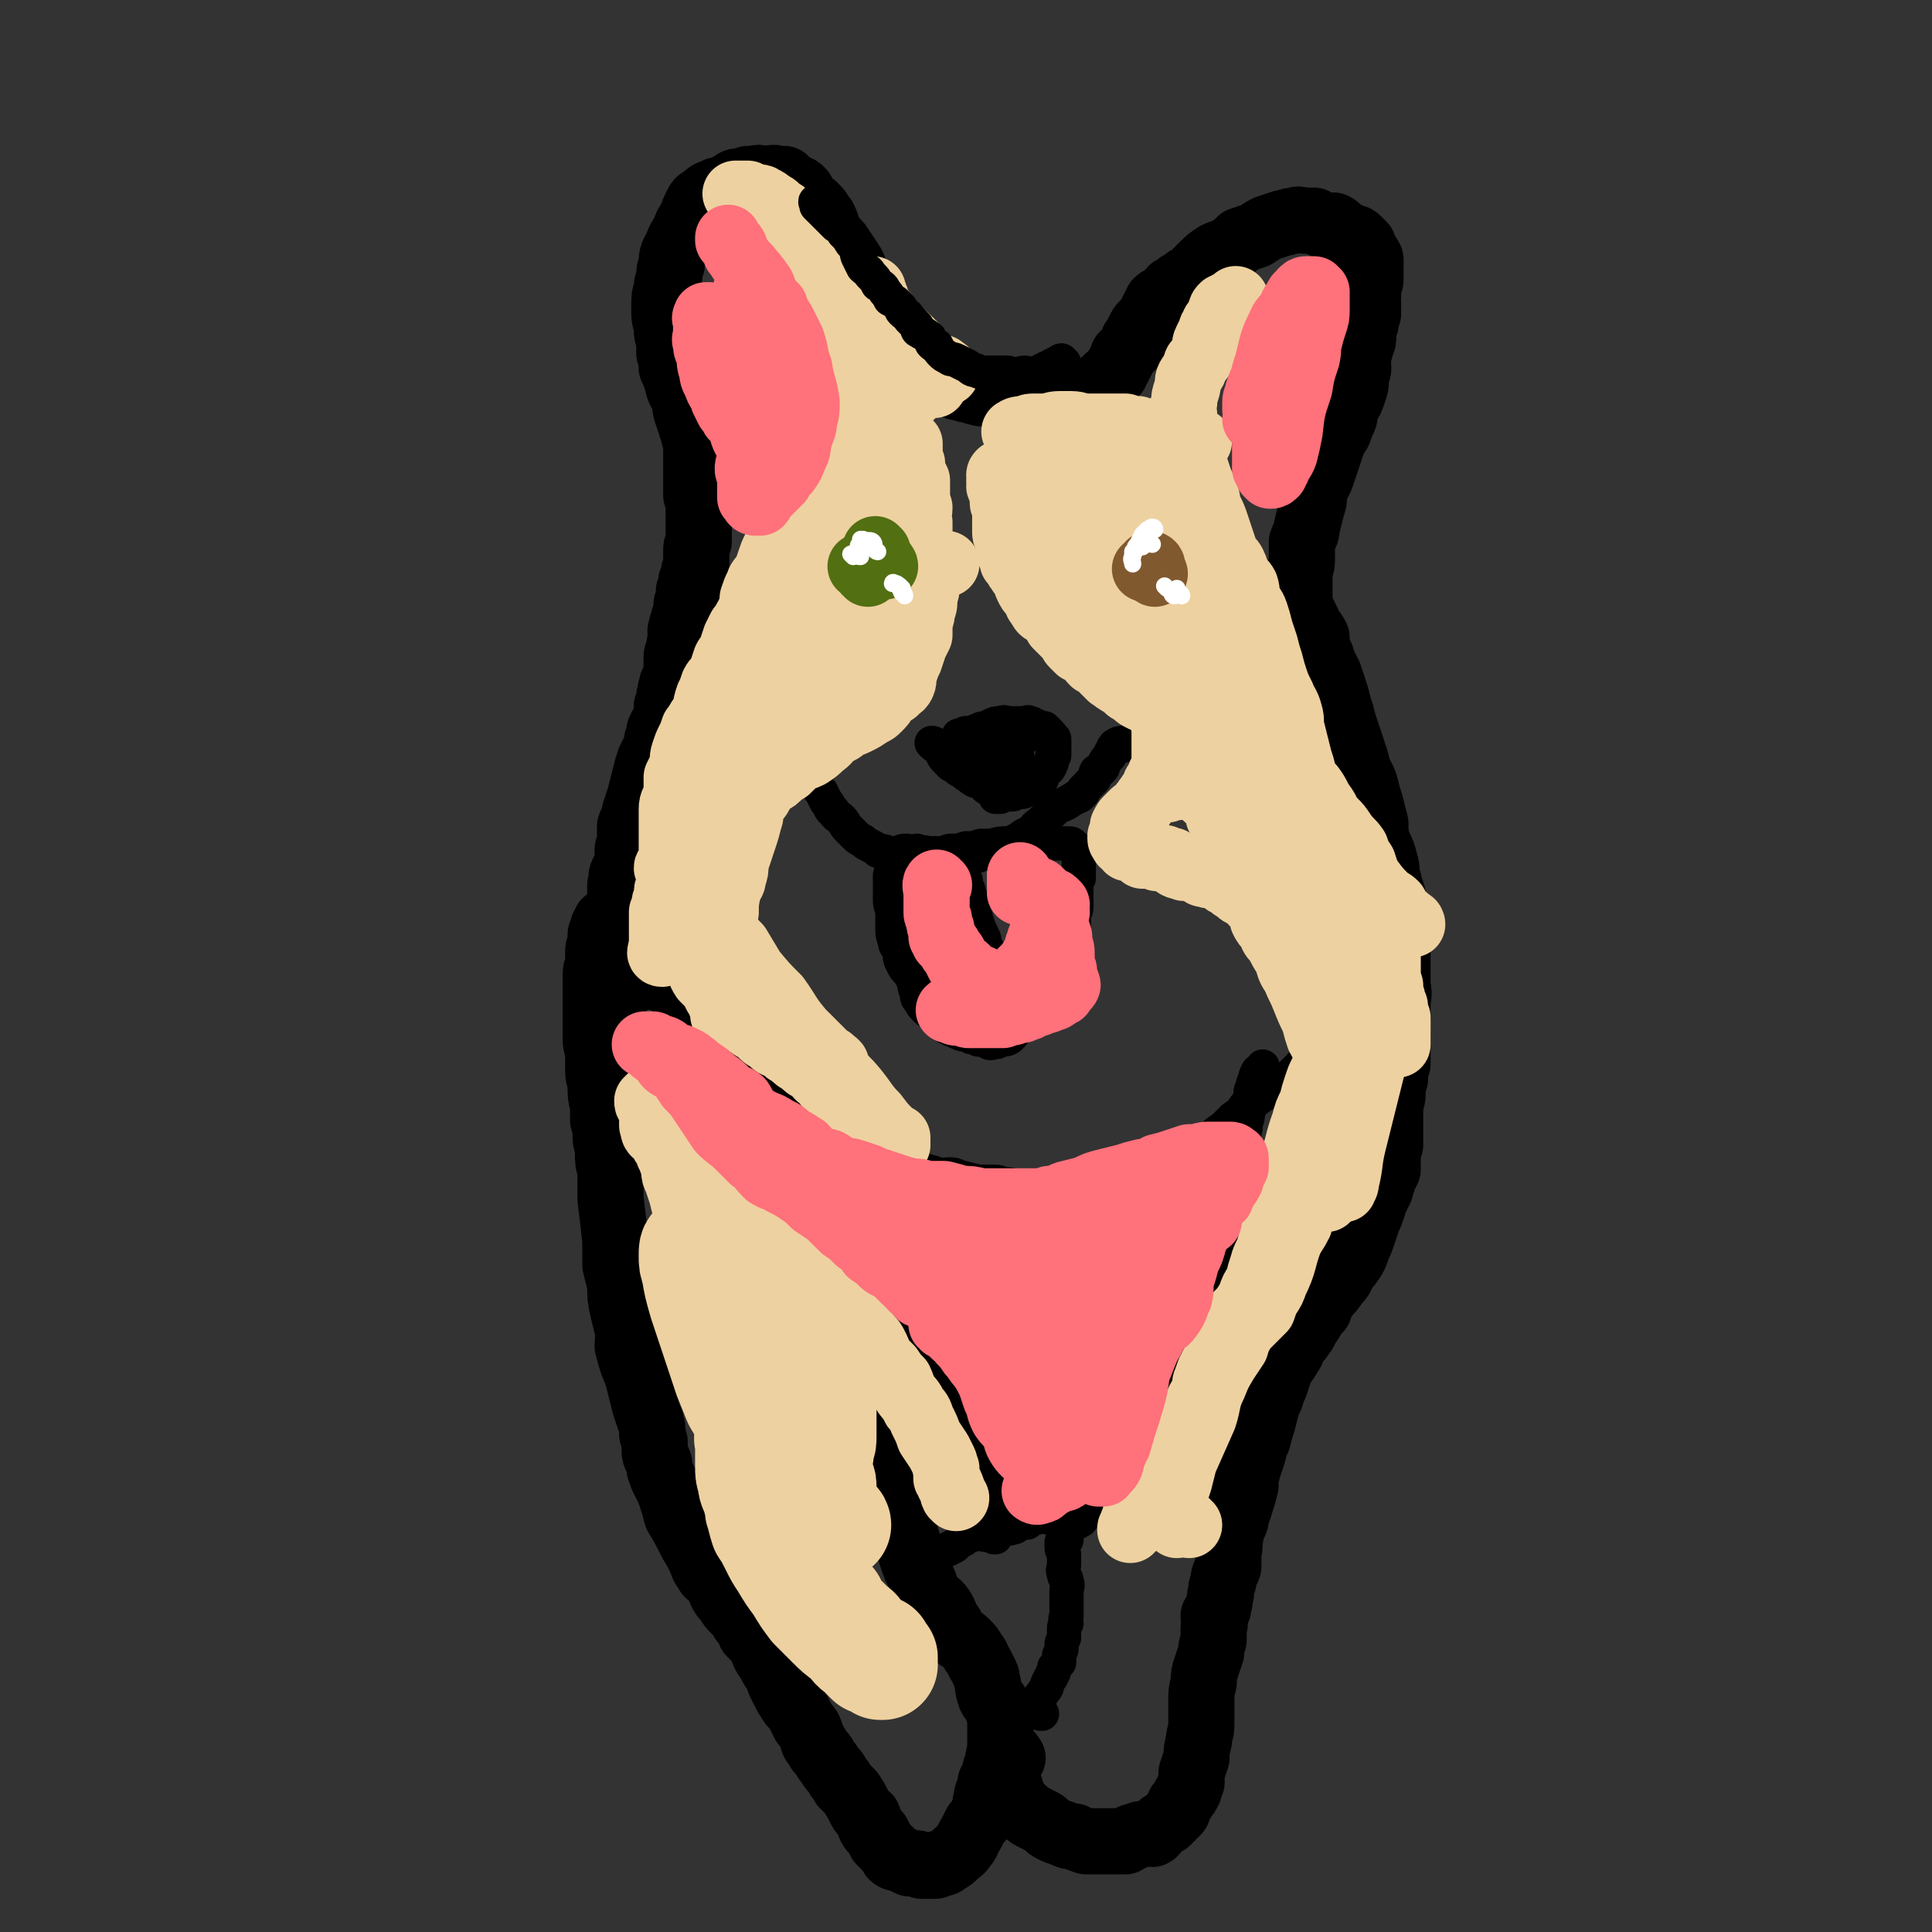 <svg viewBox='0 0 788 788' version='1.1' xmlns='http://www.w3.org/2000/svg' xmlns:xlink='http://www.w3.org/1999/xlink'><rect x="0" y="0" width="788" height="788" fill="#333333" stroke="none"/><g fill='none' stroke='#000000' stroke-width='27' stroke-linecap='round' stroke-linejoin='round'><path d='M248,377c0,0 0,-1 -1,-1 0,0 0,1 -1,2 0,1 0,1 -1,3 0,2 0,2 0,4 -1,2 -1,2 -1,3 0,3 0,3 0,5 0,2 -1,2 -1,4 0,2 0,2 0,4 0,3 0,3 0,5 0,3 0,3 0,5 0,3 0,3 0,7 0,3 0,3 0,6 0,3 1,3 1,6 0,3 0,3 0,7 0,3 1,3 1,6 0,4 0,4 1,8 0,3 0,3 0,6 1,3 1,3 1,6 0,4 1,3 1,7 0,4 0,4 1,7 0,6 0,6 0,12 1,8 1,8 2,17 0,5 0,5 0,10 1,4 1,4 2,8 0,5 0,5 1,10 1,4 1,4 2,8 1,3 0,3 0,7 1,4 1,4 2,7 2,5 2,5 3,9 1,4 1,4 2,8 1,3 1,3 2,6 1,1 0,1 1,3 0,1 0,1 0,3 1,1 0,1 1,3 0,2 0,2 0,3 0,2 0,2 1,4 1,2 1,2 1,4 1,3 1,3 2,5 2,4 2,4 3,7 1,3 1,3 2,7 3,5 3,5 6,11 3,5 3,5 5,10 1,1 1,2 2,3 1,1 2,1 3,2 1,2 1,2 2,5 1,2 1,2 3,4 1,2 1,2 3,4 2,2 2,2 3,4 2,2 2,2 3,5 2,2 2,2 4,4 1,2 1,3 2,5 2,3 2,3 3,5 2,3 2,3 3,6 1,2 1,2 2,4 1,2 1,2 3,5 2,2 2,2 3,4 1,2 1,2 2,4 2,2 2,2 3,5 1,2 0,2 2,4 1,2 1,2 2,3 1,1 1,1 2,3 2,2 1,2 3,4 1,1 1,1 2,3 1,1 1,1 2,3 1,1 1,1 3,3 1,1 1,2 2,3 1,2 1,2 2,4 1,2 2,2 3,3 1,2 0,2 1,4 1,2 2,2 3,3 1,2 1,2 1,3 1,1 1,1 2,2 1,1 1,1 2,2 1,1 1,1 1,2 1,1 2,1 3,1 2,1 2,1 4,2 1,0 1,0 3,0 2,1 1,1 3,1 2,0 2,0 3,0 2,0 2,0 3,-1 2,0 2,0 3,-1 2,-1 2,-1 4,-3 1,-1 2,-1 3,-3 2,-2 1,-2 3,-5 1,-2 1,-2 2,-4 2,-2 2,-2 3,-5 1,-2 1,-2 1,-4 1,-2 0,-2 1,-4 1,-2 1,-2 1,-4 1,-2 1,-2 2,-4 0,-2 0,-2 1,-3 0,-1 0,-1 0,-2 1,-2 0,-2 1,-4 0,-1 0,-1 0,-3 0,-1 0,-1 0,-2 0,-1 0,-1 0,-3 0,-1 0,-1 0,-3 0,-2 0,-2 0,-3 -1,-2 -1,-2 -1,-4 -1,-2 -2,-2 -3,-4 -1,-3 -1,-3 -1,-5 -1,-2 0,-2 -1,-4 -1,-2 -1,-2 -2,-4 -2,-3 -1,-3 -3,-5 -1,-2 -1,-2 -3,-4 -2,-2 -2,-1 -4,-3 -2,-2 -1,-3 -3,-5 -2,-3 -1,-3 -3,-6 -2,-3 -3,-2 -5,-5 -2,-3 -1,-4 -3,-7 -1,-3 -2,-3 -3,-6 -1,-3 -1,-3 -2,-6 -1,-4 -1,-4 -2,-7 -1,-3 -1,-3 -2,-6 -1,-4 -1,-4 -2,-7 -1,-2 -1,-2 -1,-5 -1,-3 -1,-3 -2,-6 -1,-2 -1,-2 -2,-5 -1,-2 -1,-2 -1,-4 -1,-1 -1,-1 -1,-3 0,-1 0,-1 0,-2 0,-1 1,0 2,-1 0,0 0,0 0,0 '/><path d='M413,717c-1,-1 -1,-2 -1,-1 -2,0 -2,0 -3,1 -1,1 0,1 0,2 0,2 1,2 1,4 0,1 0,1 1,3 0,1 0,1 1,3 0,2 0,2 1,3 1,2 1,3 2,4 1,2 2,1 3,3 2,1 1,1 3,2 2,1 2,1 4,2 2,1 2,2 4,3 2,1 2,1 5,2 2,1 2,1 4,1 2,1 2,1 5,2 2,0 2,0 4,0 2,0 2,0 4,0 2,0 2,0 4,0 2,0 2,0 4,0 2,-1 2,-2 4,-2 2,-1 2,-1 4,-1 2,-1 2,0 3,0 2,-1 1,-2 2,-2 2,-2 2,-2 4,-3 1,-1 1,-1 2,-2 1,-1 1,-1 2,-2 1,-1 0,-1 1,-3 1,-1 1,-1 2,-3 1,-1 1,-1 2,-3 0,-1 0,-2 1,-3 0,-2 0,-2 0,-4 1,-3 1,-3 2,-6 0,-3 0,-3 1,-7 0,-3 1,-3 1,-7 0,-5 0,-5 0,-9 0,-4 0,-4 1,-8 0,-3 0,-3 1,-6 1,-3 1,-3 2,-6 0,-2 0,-2 1,-5 0,-2 0,-2 0,-5 1,-2 0,-2 0,-5 1,-2 2,-2 2,-4 1,-3 0,-3 1,-5 0,-2 0,-2 1,-5 0,-3 1,-3 2,-6 0,-3 0,-3 0,-6 1,-3 0,-3 1,-7 0,-3 1,-3 2,-6 0,-3 1,-3 2,-7 1,-3 1,-3 2,-7 0,-3 0,-3 1,-7 1,-3 1,-3 2,-6 1,-3 0,-3 2,-6 1,-4 1,-4 2,-7 1,-4 1,-4 2,-8 2,-3 1,-3 3,-7 1,-3 1,-3 2,-6 1,-3 2,-3 3,-5 2,-3 2,-3 3,-6 2,-2 2,-2 4,-5 1,-2 1,-2 3,-5 1,-2 1,-2 3,-4 1,-3 1,-3 3,-6 2,-2 2,-2 4,-5 2,-2 2,-2 3,-5 2,-2 2,-2 4,-5 1,-2 1,-2 2,-5 1,-2 1,-2 2,-5 1,-3 1,-3 2,-6 1,-2 1,-2 2,-5 0,-2 0,-2 1,-3 1,-2 1,-2 2,-4 0,-2 1,-2 1,-4 1,-2 1,-2 2,-4 0,-3 0,-3 0,-5 0,-3 0,-3 1,-5 0,-4 0,-4 0,-8 0,-3 0,-3 0,-7 0,-3 1,-3 1,-6 0,-3 0,-3 1,-6 0,-3 0,-3 1,-6 0,-3 0,-3 0,-7 0,-3 0,-3 0,-6 0,-3 -1,-3 0,-6 0,-4 0,-4 0,-7 1,-4 0,-4 0,-7 0,-3 0,-3 0,-7 0,-3 0,-3 0,-7 0,-3 1,-3 1,-6 0,-2 0,-2 -1,-5 0,-3 0,-3 -1,-6 0,-2 -1,-2 -1,-5 -1,-3 -1,-3 -2,-7 -1,-3 0,-3 -1,-6 -1,-4 -1,-4 -3,-8 -1,-4 -1,-4 -1,-8 -1,-4 -1,-4 -2,-8 -1,-3 -1,-3 -2,-7 -1,-4 -2,-4 -3,-7 -1,-4 -1,-4 -2,-7 -1,-3 -1,-3 -2,-6 -1,-3 -1,-3 -2,-6 -1,-4 -1,-4 -2,-7 -1,-4 -1,-4 -2,-7 -1,-3 -1,-3 -2,-6 -2,-4 -2,-3 -3,-7 -1,-2 -1,-2 -2,-4 0,-2 0,-2 0,-4 -1,-2 -1,-2 -3,-4 0,-1 0,-1 -1,-3 -1,-2 -1,-2 -2,-4 -1,-2 -1,-2 -1,-4 0,-1 0,-2 0,-3 0,-2 0,-2 0,-4 0,-3 0,-3 0,-5 1,-3 1,-3 1,-5 0,-4 0,-4 0,-7 1,-3 2,-3 2,-6 1,-4 1,-4 2,-8 1,-3 1,-3 1,-6 1,-4 2,-4 3,-7 1,-3 1,-3 2,-6 1,-3 1,-3 2,-6 1,-3 1,-3 3,-6 1,-3 1,-3 2,-5 1,-2 0,-3 1,-5 2,-3 2,-3 3,-6 1,-3 1,-3 1,-5 0,-3 1,-3 1,-5 0,-2 -1,-2 0,-4 0,-3 1,-3 1,-5 1,-2 1,-2 1,-4 0,-3 0,-3 1,-5 0,-2 0,-2 1,-4 0,-2 0,-2 0,-4 -1,-1 -1,-1 0,-3 0,-3 0,-3 0,-5 1,-1 1,-1 1,-3 0,-1 0,-1 0,-3 0,-2 0,-2 0,-4 0,-1 -1,-1 -1,-2 -1,-1 -1,-1 -2,-3 0,0 0,-1 0,-1 -1,-1 -1,-1 -2,-2 -1,-1 -1,-1 -2,-1 -2,-1 -2,-1 -4,-2 -2,-1 -2,-2 -4,-3 -2,0 -2,0 -4,0 -2,-1 -2,-1 -4,-2 -2,0 -2,0 -4,0 -2,0 -2,-1 -4,0 -3,0 -3,1 -5,1 -3,1 -3,1 -6,2 -2,1 -2,1 -5,3 -3,1 -3,1 -6,2 -2,2 -2,2 -5,4 -2,1 -3,1 -5,2 -3,2 -3,2 -5,4 -2,2 -2,2 -4,4 -1,1 -1,1 -3,2 -1,1 -1,1 -3,2 -1,1 -1,1 -3,2 -1,1 -1,2 -3,3 -1,1 -2,1 -3,2 -1,2 -1,2 -2,4 -1,2 -1,2 -2,4 -1,1 -2,1 -3,3 -1,2 -1,2 -2,4 -1,1 -1,1 -1,3 -2,2 -2,2 -4,4 0,1 0,1 -1,3 -1,1 -1,1 -1,2 -1,1 -1,1 -1,2 -1,1 -1,1 -3,2 0,0 0,0 -1,1 -1,1 -1,1 -2,2 -1,0 -1,1 -2,1 -1,1 -1,0 -1,1 -2,0 -1,1 -3,1 -1,1 -1,0 -2,0 -1,0 -1,1 -2,1 -2,0 -2,-1 -4,-1 -2,0 -2,1 -3,1 -2,0 -2,0 -3,0 -2,0 -2,0 -3,0 -2,0 -2,0 -3,0 -2,0 -2,0 -4,0 -2,0 -2,0 -3,0 -2,0 -2,1 -3,1 -2,0 -2,0 -4,-1 -2,0 -2,0 -3,0 -2,0 -2,-1 -3,-1 -2,0 -2,1 -4,0 -1,0 -1,0 -3,-1 -2,0 -2,0 -4,-1 -2,0 -2,0 -3,-1 -2,-1 -2,-1 -3,-2 -1,-1 -1,-1 -3,-2 -1,-1 -1,-1 -3,-1 -1,-1 -1,-1 -3,-2 -1,-1 -1,-1 -3,-3 -1,-1 -1,-2 -2,-3 -2,-3 -2,-3 -5,-5 -2,-3 -2,-3 -4,-5 -2,-2 -2,-2 -4,-4 -1,-2 -1,-2 -2,-4 -1,-2 -2,-2 -3,-4 -1,-3 -1,-3 -2,-5 -1,-2 -1,-2 -2,-3 -2,-4 -1,-4 -3,-7 -2,-3 -2,-3 -4,-6 -1,-2 -2,-2 -4,-5 -2,-3 -1,-3 -3,-7 -2,-2 -1,-2 -3,-4 -2,-2 -2,-2 -4,-3 -2,-2 -1,-3 -2,-4 -2,-2 -2,-1 -4,-2 -2,-2 -2,-2 -3,-3 -2,0 -2,0 -3,0 -2,-1 -2,0 -3,0 -1,0 -1,0 -3,0 -1,0 -1,-1 -3,0 -2,0 -2,0 -3,0 -2,1 -2,1 -3,1 -2,0 -2,0 -3,1 -2,1 -2,1 -4,2 -2,1 -2,0 -3,1 -3,1 -3,1 -5,3 -2,1 -2,1 -3,3 -1,2 -1,2 -2,5 -2,3 -2,3 -3,6 -2,3 -2,3 -3,6 -2,3 -2,4 -2,7 -1,2 -1,3 -1,5 -1,3 -1,3 -1,5 -1,3 -1,3 -1,6 0,2 0,2 0,4 0,3 1,3 1,6 0,2 0,2 1,5 0,2 0,2 0,5 1,3 1,3 1,6 1,2 1,2 2,5 1,4 1,4 3,7 1,3 0,3 1,6 1,3 1,3 2,6 0,1 1,1 1,3 0,2 1,2 1,4 0,3 0,3 0,5 0,2 0,2 0,4 0,2 0,2 0,4 0,2 0,2 0,5 0,1 0,1 0,3 1,3 1,3 1,5 0,1 0,1 0,3 0,1 0,1 0,2 0,1 0,1 0,3 0,1 0,1 0,3 0,1 0,1 0,3 -1,2 -1,2 -1,4 0,1 0,1 0,3 0,1 0,1 0,3 0,1 -1,1 -1,3 0,1 0,1 -1,3 0,2 0,2 -1,4 0,1 0,1 0,3 -1,2 -1,2 -1,4 0,2 0,2 -1,4 0,2 -1,2 -1,4 -1,2 0,2 0,4 0,2 -1,2 -1,4 0,2 -1,2 -1,4 0,2 0,2 0,4 0,2 0,2 0,4 -1,2 -2,2 -2,4 -1,2 0,2 -1,4 0,2 0,2 -1,4 0,2 1,2 1,3 -1,2 -1,2 -2,3 -1,2 -1,2 -2,4 0,2 0,2 -1,4 0,2 0,2 -1,4 -1,2 -1,2 -2,4 -1,3 -1,3 -2,7 -1,4 -1,4 -2,8 -1,3 -1,3 -2,6 0,3 -1,3 -2,6 0,3 0,3 0,6 0,2 -1,2 -1,4 0,2 0,2 0,5 -1,2 -1,2 -2,4 -1,2 0,2 -1,5 0,2 0,2 0,4 0,2 0,2 0,4 -1,2 -1,2 -1,4 -1,2 0,2 0,4 0,2 0,2 0,4 0,2 0,2 0,4 0,2 0,2 0,4 0,2 0,2 0,5 0,1 0,1 0,3 0,2 -1,2 0,3 0,1 0,1 1,2 0,0 0,1 0,1 0,0 0,0 1,0 '/></g>
<g fill='none' stroke='#000000' stroke-width='14' stroke-linecap='round' stroke-linejoin='round'><path d='M371,348c-1,0 -1,-1 -1,-1 -2,0 -2,0 -3,1 -2,1 -2,2 -3,4 -1,2 0,2 -1,5 0,2 0,2 0,5 0,2 0,2 0,5 0,3 1,3 1,6 0,3 0,3 0,6 0,2 0,2 1,5 0,2 1,2 2,4 0,3 0,3 1,5 1,2 1,2 3,4 1,2 1,2 2,4 0,2 0,2 1,4 0,2 0,2 1,3 1,2 1,2 3,4 1,1 2,1 3,2 2,1 2,1 3,3 1,1 1,1 2,2 1,0 1,0 2,1 1,0 1,0 1,0 1,1 1,1 2,1 1,1 2,1 3,1 1,0 1,0 2,1 1,0 1,0 3,1 1,0 1,-1 3,0 1,0 0,1 1,1 1,1 2,0 3,0 1,0 1,0 2,-1 2,0 3,0 4,-1 2,-2 2,-3 4,-4 2,-2 2,-1 4,-2 2,-2 2,-2 4,-4 2,-2 1,-2 2,-3 2,-2 2,-2 3,-4 1,-2 1,-2 2,-4 1,-2 1,-2 2,-5 1,-2 2,-2 3,-4 0,-3 -1,-3 0,-6 0,-2 1,-2 2,-4 0,-2 0,-2 0,-5 0,-2 0,-2 0,-4 0,-2 1,-2 1,-4 0,-2 0,-2 0,-3 0,-2 0,-2 0,-3 0,-2 0,-2 0,-3 0,-2 1,-2 1,-3 0,-2 0,-2 0,-3 0,-1 0,-1 0,-2 0,-1 0,-1 0,-2 0,-1 0,-1 0,-2 0,-1 0,-1 0,-1 0,0 0,-1 0,-1 0,0 -1,0 -1,-1 -1,0 -1,0 -1,-1 -1,-1 -1,-1 -2,-1 -1,0 -1,0 -2,0 -2,0 -2,0 -4,0 -1,0 -1,0 -3,-1 -3,0 -3,0 -5,0 -2,0 -2,1 -5,1 -3,0 -3,0 -6,0 -3,0 -3,0 -7,1 -2,0 -2,0 -4,0 -3,1 -3,1 -6,1 -3,1 -3,1 -6,1 -2,0 -2,1 -4,1 -2,0 -2,0 -4,0 -1,0 -1,0 -2,0 -1,0 -1,-1 -3,0 0,0 0,1 -1,1 0,0 0,-1 0,-1 0,-1 0,-1 0,-1 '/><path d='M392,352c-1,0 -2,-1 -1,-1 0,1 1,2 1,3 1,2 1,2 1,4 1,1 1,1 1,2 0,1 0,1 1,3 0,2 1,2 1,4 1,2 1,2 1,4 0,1 0,1 1,3 0,2 1,2 1,4 1,2 1,2 2,4 1,2 0,2 1,4 1,2 1,1 2,3 0,2 0,2 1,3 0,2 1,2 1,3 1,2 0,2 1,3 0,1 1,1 1,2 0,0 0,1 0,1 -1,1 0,1 0,2 '/><path d='M459,304c0,0 0,-1 -1,-1 -1,0 -2,0 -3,1 -1,0 0,1 -1,1 0,1 0,2 -1,2 0,1 0,1 -1,2 -1,1 -1,1 -2,3 0,1 0,1 -1,2 -1,1 -2,0 -2,1 -1,2 0,2 -1,3 -1,1 -1,1 -2,2 -1,1 -1,1 -2,2 0,1 0,1 -1,2 -1,1 -1,1 -2,1 -1,1 -2,1 -3,2 -1,0 -1,1 -2,1 -1,1 -2,0 -3,1 -1,1 -1,2 -3,3 -1,1 -1,1 -2,2 -1,1 -1,1 -2,2 -2,1 -2,2 -3,3 -1,1 -1,1 -2,1 -2,1 -2,1 -3,2 -2,1 -2,1 -4,2 -2,1 -2,1 -4,2 -2,0 -2,0 -4,1 -1,1 -1,1 -2,1 -1,0 -1,0 -3,1 -2,0 -2,0 -3,0 -1,0 -1,0 -2,0 -2,0 -2,0 -3,0 -1,0 -1,0 -2,0 -2,0 -2,0 -4,0 -1,0 -1,0 -3,0 -1,0 -1,0 -3,0 -1,0 -1,0 -3,0 -2,0 -2,0 -3,0 -2,0 -2,0 -4,0 -1,-1 -1,-1 -3,-1 -2,0 -2,0 -3,0 -3,-1 -3,-1 -5,-1 -1,-1 -1,-1 -3,-2 -2,-1 -2,-1 -3,-2 -2,-1 -2,-1 -4,-3 -1,-1 -1,-1 -2,-2 -2,-2 -1,-2 -3,-4 -1,-1 -2,-1 -3,-3 -2,-1 -1,-2 -3,-4 -1,-2 -1,-2 -2,-4 -1,-1 -1,-1 -2,-3 -1,-1 -1,-1 -2,-3 -1,-1 -1,-1 -1,-3 -1,0 -1,0 -1,-1 -1,-1 0,-1 -1,-2 -1,-1 -1,-1 -1,-1 -1,-1 0,-1 0,-1 -1,0 0,0 0,-1 0,0 0,0 0,0 0,0 0,0 0,-1 '/><path d='M381,304c0,0 -1,-1 -1,-1 1,0 2,1 3,2 1,1 1,1 1,2 1,2 1,2 2,3 1,1 1,1 2,2 2,1 2,1 3,2 2,1 2,1 3,2 2,1 1,1 3,2 1,1 1,0 3,1 1,1 1,1 2,2 1,1 1,0 2,1 1,0 1,1 2,1 0,1 0,1 0,2 1,0 1,0 2,0 1,-1 1,-1 1,-2 1,0 1,1 1,1 1,0 1,0 1,0 1,0 1,0 2,0 1,0 1,-1 2,-1 1,0 1,0 2,0 1,0 1,-1 2,-1 0,-1 0,-1 1,-1 0,-1 0,0 1,-1 1,-1 1,-1 2,-1 0,-1 0,0 1,0 1,-1 1,-1 1,-2 1,-2 1,-2 2,-3 0,-1 1,0 1,-1 1,-1 0,-1 1,-2 0,-1 0,-1 0,-2 0,-1 1,0 1,-1 0,-1 0,-1 0,-2 0,-1 0,-1 0,-1 0,-1 0,-1 0,-1 0,-1 0,-1 0,-2 0,-1 0,-1 -1,-1 0,-1 0,-1 -1,-2 -1,-1 -1,-1 -2,-2 -1,0 -1,0 -2,0 -1,-1 -1,-1 -2,-1 -1,-1 -1,-1 -2,-1 -1,-1 -1,0 -3,0 -2,0 -2,0 -3,0 -1,0 -1,0 -2,0 -2,0 -2,-1 -4,0 -2,0 -2,0 -4,1 -1,1 -1,1 -2,1 -1,0 -2,0 -3,1 -2,0 -1,1 -3,1 -1,0 -1,0 -2,0 -1,0 -1,1 -1,1 -1,0 -1,0 -2,0 '/><path d='M262,403c0,0 -1,-1 -1,-1 0,0 1,0 2,1 1,0 1,1 3,2 1,0 1,0 3,1 2,1 2,2 4,3 2,2 2,2 3,3 2,2 1,2 3,4 2,1 2,1 4,2 2,2 2,2 4,3 2,2 2,1 3,3 2,1 2,1 4,2 1,1 1,1 2,3 1,1 1,1 2,2 1,1 2,1 3,2 2,0 2,0 3,2 1,0 1,1 2,2 1,1 2,0 3,1 1,1 1,1 2,2 2,1 2,1 3,2 1,1 1,1 3,2 1,2 1,2 3,3 1,1 1,1 3,2 2,1 2,1 3,2 2,1 2,1 3,2 2,1 2,1 3,3 2,1 2,1 3,2 2,1 2,2 3,3 1,1 2,0 3,1 1,0 0,1 1,1 2,1 2,0 3,1 1,1 1,1 2,2 1,1 1,1 2,2 1,1 1,1 2,1 2,1 2,1 3,2 2,0 2,0 3,1 2,0 2,1 4,1 1,1 1,0 3,1 2,1 1,2 4,2 1,1 1,1 3,1 2,0 2,0 3,0 2,0 3,0 5,1 2,0 2,1 4,1 2,1 2,0 4,0 2,0 2,0 4,1 4,1 4,1 8,2 3,0 3,0 5,0 3,0 3,0 5,1 3,0 3,0 5,1 3,0 3,0 6,0 3,0 3,0 5,0 3,1 2,1 5,1 2,0 2,0 5,0 2,0 2,0 5,0 2,0 2,0 4,0 3,0 3,0 6,-1 2,-1 2,-1 5,-2 2,0 2,0 5,-1 2,-1 2,-1 4,-2 3,-1 2,-1 4,-2 3,-1 3,-1 5,-1 2,-1 2,-2 4,-3 1,-1 2,0 4,-1 2,-1 2,-2 4,-3 2,-1 2,-1 4,-2 3,-1 3,-2 5,-3 2,-2 2,-2 5,-4 2,-2 2,-2 4,-4 3,-2 3,-2 5,-5 3,-1 3,-1 5,-3 2,-1 2,-1 4,-3 2,-1 2,-2 4,-3 3,-2 3,-2 5,-3 2,-2 2,-2 4,-4 1,-1 1,-1 3,-2 1,-1 1,-1 3,-2 1,-1 0,-1 1,-1 1,-1 1,-1 2,-2 1,-1 1,-1 2,-1 0,0 0,0 1,0 '/><path d='M256,425c0,0 -2,-1 -1,-1 1,0 2,1 3,2 2,1 2,1 4,3 2,1 2,1 4,3 2,2 2,3 5,5 3,4 3,4 6,8 3,4 3,4 6,7 4,3 4,3 8,6 3,3 3,3 7,6 3,3 3,3 7,6 3,3 3,3 6,5 3,2 3,2 6,4 2,2 2,2 4,4 2,2 2,2 4,3 2,2 2,1 4,3 2,1 2,1 4,3 3,1 2,2 4,4 2,2 2,2 4,4 2,2 2,2 4,4 2,2 1,3 3,5 1,3 2,3 3,5 2,3 2,3 4,5 2,3 1,4 4,7 2,3 2,3 4,5 2,3 2,3 4,6 2,2 1,3 3,6 2,2 2,2 4,5 1,3 1,3 2,6 1,2 2,2 3,5 2,3 2,3 3,6 2,3 2,3 3,6 1,2 1,3 2,5 2,3 2,3 3,5 2,3 2,3 4,5 1,2 1,3 2,5 2,3 2,3 3,5 2,2 2,2 4,4 0,1 0,2 0,3 0,1 0,1 1,2 0,1 1,1 1,2 1,1 1,1 1,2 1,1 1,1 1,1 0,1 0,1 0,2 0,1 0,1 0,3 0,0 0,0 0,0 -1,1 -1,1 -1,2 0,1 0,1 0,2 0,0 0,0 0,1 0,0 0,0 -1,1 0,0 0,0 0,0 0,1 0,1 0,1 0,1 0,1 0,1 0,1 0,1 0,1 0,0 0,0 0,1 0,1 0,1 0,1 0,1 0,1 1,1 0,0 0,0 0,0 '/><path d='M405,612c0,0 -1,-1 -1,-1 0,0 1,0 2,1 2,0 2,1 4,2 2,1 3,0 5,1 2,1 2,1 4,2 2,1 3,0 5,1 2,0 2,0 4,1 1,0 1,1 3,1 1,0 1,0 3,0 1,0 1,0 2,0 1,0 1,1 2,1 0,0 0,0 1,0 1,0 1,-1 2,-1 0,0 0,0 0,-1 1,-1 1,-1 2,-2 1,-2 1,-2 2,-4 2,-2 2,-2 3,-5 2,-3 2,-3 3,-6 2,-3 2,-3 4,-7 2,-3 2,-3 4,-6 4,-8 5,-8 9,-15 4,-6 4,-6 8,-12 2,-4 2,-4 4,-7 2,-4 2,-4 5,-8 2,-3 1,-3 3,-6 2,-3 3,-2 4,-5 1,-3 -1,-4 0,-6 1,-4 2,-4 4,-7 1,-4 1,-4 2,-8 1,-4 1,-4 2,-8 0,-4 0,-4 1,-8 1,-3 1,-3 2,-6 0,-3 1,-3 2,-5 0,-2 0,-2 0,-4 0,-2 1,-2 1,-4 1,-2 0,-2 1,-5 0,-4 0,-4 0,-7 1,-4 0,-4 1,-8 0,-3 1,-3 1,-6 1,-3 1,-3 1,-6 0,-3 0,-3 1,-5 0,-1 0,-1 1,-3 0,-1 0,-1 1,-3 1,0 1,0 2,-1 0,0 0,0 0,-1 '/><path d='M425,699c-1,0 -1,0 -1,-1 -1,0 -2,1 -2,0 0,-2 1,-2 2,-5 0,-1 0,-1 1,-2 1,-2 1,-1 2,-3 0,-1 0,-1 1,-3 1,-1 1,-1 1,-2 1,-1 1,-1 1,-3 1,-1 1,-1 2,-2 0,-2 0,-2 0,-3 1,-2 1,-2 1,-4 0,-1 0,-1 1,-3 0,-2 0,-2 0,-3 0,-2 0,-2 1,-3 0,-1 -1,-1 0,-3 0,-1 0,-1 0,-3 0,-1 0,-1 0,-3 0,-2 0,-2 0,-4 0,-2 1,-2 0,-4 0,-2 -1,-1 -1,-3 -1,-2 0,-2 0,-4 0,-2 0,-2 0,-4 0,-1 -1,-1 -1,-3 0,-1 0,-1 0,-2 0,0 1,0 1,-1 0,0 0,0 1,0 '/><path d='M413,621c-1,0 -1,0 -1,-1 -1,-1 -1,-1 -2,-1 -1,-1 0,-1 -1,-1 -2,-1 -2,0 -4,0 0,0 0,-1 -1,0 -1,1 -1,1 -2,2 -1,1 -1,1 -1,1 -1,1 -1,1 -1,2 0,0 0,0 0,0 -1,2 -2,1 -3,3 -1,0 -1,0 -1,0 '/><path d='M432,618c0,0 0,-1 -1,-1 -1,0 -1,0 -2,0 -2,0 -2,0 -3,0 -1,0 -1,1 -3,2 -1,0 -1,0 -3,1 -1,0 -1,1 -1,1 -2,0 -2,0 -4,1 -1,0 0,1 -2,1 -2,1 -2,0 -4,0 -1,0 -1,0 -2,1 -1,0 -1,0 -2,1 -2,0 -2,0 -3,1 -2,0 -2,-1 -3,-1 -2,0 -2,0 -3,1 -2,1 -2,1 -3,2 -2,1 -2,1 -3,2 -1,1 -1,1 -2,1 -1,1 -1,1 -2,1 -1,1 -1,1 -2,1 0,1 0,0 -1,1 -1,0 0,0 -1,1 0,0 0,0 -1,0 '/></g>
<g fill='none' stroke='#EED1A0' stroke-width='45' stroke-linecap='round' stroke-linejoin='round'><path d='M285,510c0,-1 -1,-2 -1,-1 -1,0 -1,1 -1,3 0,3 0,3 1,6 1,6 1,6 3,13 3,9 3,9 6,18 2,6 2,6 4,12 2,5 2,5 4,10 3,5 3,5 5,11 3,5 3,5 5,11 3,5 3,5 5,10 2,4 2,4 4,8 1,3 1,3 3,7 1,3 1,3 2,6 1,4 0,4 1,8 1,2 1,2 2,4 0,1 0,1 1,3 1,1 1,1 2,3 1,2 1,3 2,5 1,2 1,2 3,4 1,2 1,1 3,3 1,2 0,2 2,4 1,1 1,1 3,3 1,1 1,1 3,3 1,1 2,1 3,3 1,1 1,1 2,3 1,1 1,2 2,3 2,1 2,0 4,0 0,1 0,1 0,1 1,1 0,1 1,2 0,0 0,0 1,0 0,1 0,1 0,1 0,1 0,1 0,1 0,0 0,0 0,1 -1,0 -1,0 -1,0 -1,-1 -1,-1 -1,-1 -2,-1 -2,-1 -3,-1 -2,-2 -2,-2 -4,-4 -3,-2 -2,-2 -5,-5 -4,-3 -4,-3 -7,-6 -4,-4 -4,-4 -7,-7 -3,-4 -3,-4 -6,-9 -3,-4 -3,-4 -6,-9 -2,-3 -2,-3 -4,-7 -2,-4 -2,-4 -4,-7 -1,-3 -1,-4 -2,-7 0,-3 0,-3 -1,-5 -1,-4 -2,-4 -2,-7 -1,-3 -1,-3 -1,-6 0,-3 0,-3 0,-6 0,-2 0,-2 0,-4 -1,-2 0,-2 0,-4 0,-1 -1,-1 0,-2 0,-1 0,-1 0,-2 0,0 0,0 0,0 '/><path d='M341,622c0,0 0,-1 -1,-1 -1,-1 -1,0 -1,-1 -1,-1 -1,-1 -1,-2 -1,0 -1,0 -1,-1 -1,-1 0,-1 -1,-2 0,-3 -1,-2 -1,-4 -1,-2 0,-3 0,-5 0,-2 -1,-2 -1,-3 -1,-2 -1,-2 -1,-4 0,-2 0,-2 0,-4 1,-2 1,-2 1,-4 1,-3 1,-3 1,-5 0,-3 0,-3 0,-6 0,-3 0,-3 0,-7 0,-2 0,-2 0,-5 0,-3 0,-3 0,-6 0,-1 0,-1 0,-3 0,-2 0,-2 0,-4 0,-1 0,-1 0,-2 0,-1 0,-1 1,-2 '/></g>
<g fill='none' stroke='#EED1A0' stroke-width='27' stroke-linecap='round' stroke-linejoin='round'><path d='M390,611c0,0 -1,-1 -1,-1 -1,-2 0,-2 -1,-3 0,-1 0,-1 -1,-2 0,-1 0,-1 -1,-2 0,-2 0,-2 0,-4 -1,-1 0,-1 -1,-3 -1,-2 -1,-2 -2,-4 -2,-3 -2,-3 -4,-6 -1,-3 -1,-3 -3,-7 -1,-3 -1,-3 -3,-5 -1,-3 -2,-3 -4,-6 -1,-2 -1,-3 -2,-5 -2,-2 -2,-2 -4,-5 -2,-2 -2,-2 -4,-4 -1,-3 -1,-3 -2,-5 -1,-2 -1,-2 -3,-4 -1,-2 -2,-1 -3,-3 -1,-1 -1,-2 -2,-3 -2,-2 -2,-2 -4,-4 -1,-1 -1,-1 -3,-3 -1,-2 -1,-3 -3,-5 -1,-2 -2,-2 -4,-5 -2,-2 -1,-3 -3,-6 -2,-3 -2,-3 -4,-6 -3,-3 -3,-3 -5,-6 -2,-2 -2,-3 -4,-5 -3,-3 -2,-3 -5,-6 -2,-2 -2,-1 -4,-3 -3,-3 -2,-3 -5,-5 -2,-2 -2,-2 -5,-4 -2,-2 -2,-2 -4,-4 -2,-1 -2,-1 -4,-2 -1,-2 -1,-2 -3,-3 -1,-2 -1,-2 -2,-3 -1,-1 -2,-1 -3,-2 -2,-1 -1,-1 -3,-2 -1,-1 -2,-1 -3,-2 -1,0 0,-1 -1,-1 0,0 0,0 -1,0 0,0 0,0 0,0 -1,0 -1,0 -1,0 0,0 0,0 0,0 0,0 0,0 0,1 0,0 0,0 0,0 0,1 0,1 0,1 -1,1 -1,1 -1,1 0,0 0,0 0,1 0,0 0,0 0,1 0,2 0,2 0,3 0,2 0,2 0,3 0,2 1,2 1,4 0,2 0,2 1,4 1,3 1,3 2,6 1,4 1,4 2,8 3,10 3,10 6,20 1,4 1,4 4,8 1,4 2,3 4,6 2,2 2,2 3,3 2,1 3,1 5,2 2,2 1,2 3,4 '/><path d='M315,531c0,0 -1,-1 -1,-1 1,1 1,1 3,2 2,2 2,2 4,3 2,2 2,2 5,4 2,1 2,1 3,2 2,1 2,1 3,2 1,1 2,1 3,2 0,0 0,0 1,1 0,0 0,0 1,0 0,0 0,-1 -1,-1 0,-2 0,-2 -1,-3 -2,-2 -1,-3 -3,-5 -2,-4 -3,-3 -5,-7 -4,-5 -4,-6 -8,-11 -3,-5 -3,-5 -7,-10 -3,-4 -2,-5 -6,-9 -3,-4 -3,-4 -7,-8 -3,-3 -3,-3 -6,-6 -3,-4 -3,-4 -6,-7 -1,-2 -1,-2 -3,-4 -2,-2 -2,-2 -4,-4 -2,-1 -2,-1 -3,-3 -1,0 -1,0 -2,-1 -1,-2 -1,-2 -2,-3 0,-1 0,-2 0,-2 -1,-2 -2,-1 -3,-3 -1,-1 0,-1 0,-3 -1,-1 -2,-1 -2,-2 -1,-1 -1,-1 -1,-2 0,-1 0,-1 0,-2 0,-1 0,-1 0,-1 0,-1 0,-1 0,-1 0,-1 0,-1 0,-1 0,0 0,0 0,-1 0,0 1,0 1,0 '/><path d='M295,489c0,-1 -1,-1 -1,-1 -2,-1 -2,0 -4,-1 -1,0 0,0 -1,0 -1,-1 -1,-1 -2,-1 -2,-1 -2,-1 -3,-3 -2,-1 -2,-1 -3,-2 -1,-1 -1,-1 -2,-2 -1,-1 -1,-1 -2,-2 -1,-2 -1,-2 -2,-4 -1,-1 -1,0 -2,-2 -1,-1 0,-1 0,-3 -1,-1 -1,0 -2,-1 -1,-1 0,-1 -1,-2 0,-1 0,-1 0,-1 -1,-1 -1,-1 -2,-2 -1,0 -1,0 -1,0 -1,-1 0,-2 -1,-3 0,0 0,0 0,-1 0,0 0,0 0,-1 0,-1 0,-1 0,-1 0,-1 0,-1 0,-2 0,-1 0,-1 0,-2 -1,0 -1,0 -1,-1 -1,-1 -1,-1 -1,-2 0,0 0,0 1,-1 0,0 0,0 0,0 '/><path d='M485,622c-1,0 -1,-1 -1,-1 -2,0 -2,0 -4,1 0,0 0,0 0,0 -1,-2 -1,-3 -2,-5 0,-2 0,-2 0,-3 0,-2 0,-2 1,-4 1,-3 1,-3 2,-6 1,-4 1,-4 2,-8 4,-9 4,-9 8,-18 2,-6 1,-7 4,-13 2,-5 2,-5 5,-10 2,-3 2,-3 4,-6 1,-3 0,-3 2,-5 1,-2 1,-2 3,-4 1,-1 1,-1 2,-2 1,-1 1,-1 2,-2 1,-1 1,-1 2,-2 1,-3 1,-3 2,-5 2,-3 2,-3 3,-6 4,-8 3,-9 6,-17 2,-4 2,-3 4,-7 1,-3 0,-3 2,-6 1,-2 1,-2 3,-4 1,-2 1,-2 1,-3 1,-3 0,-3 1,-5 1,-6 1,-6 2,-12 1,-6 0,-6 1,-11 1,-4 3,-3 4,-7 1,-4 1,-4 2,-8 0,-2 -1,-2 0,-5 0,-1 0,0 0,-1 0,-1 0,-1 0,-2 0,-1 1,-1 0,-2 0,0 0,0 -1,0 0,-1 0,0 -1,0 0,0 -1,-1 -1,0 -1,0 -1,0 -1,1 -1,0 -1,0 -1,1 -1,1 -1,2 -2,3 -1,2 -1,2 -2,5 -1,3 -1,3 -2,7 -2,4 -2,4 -3,8 -3,8 -2,8 -5,16 -1,4 -1,4 -3,9 -1,4 -2,4 -3,8 -1,4 0,5 -1,9 -1,4 -1,4 -2,8 -1,4 -2,4 -3,8 -1,3 -1,3 -2,7 -2,3 -2,3 -3,6 -1,2 -1,2 -3,5 -1,1 -1,1 -2,2 -1,1 -1,1 -1,3 -1,1 -2,1 -3,3 -1,2 -1,2 -2,4 -1,2 -1,2 -2,4 0,2 0,2 -1,4 -1,2 -1,2 -2,4 -1,2 -1,2 -2,5 -1,2 0,2 -1,5 -2,3 -2,3 -3,6 -2,3 -2,3 -3,6 0,3 0,3 -1,5 -1,2 -2,1 -3,2 -2,2 -1,2 -3,4 0,2 0,2 -1,3 -1,2 -1,1 -2,3 -1,2 0,2 -1,4 -1,2 -1,1 -2,3 -1,1 -1,1 -2,3 0,1 0,1 -1,3 -1,1 -1,2 -2,3 -1,2 -1,1 -2,3 -1,1 -1,1 -2,2 0,1 1,2 0,3 0,0 -1,0 -1,0 0,1 0,1 0,2 -1,0 -1,0 -1,1 0,0 0,0 0,0 '/><path d='M541,489c0,0 -1,0 -1,-1 -1,-1 0,-1 0,-2 -1,-2 0,-2 0,-3 0,-1 0,-1 0,-3 0,-2 0,-2 0,-4 0,-2 0,-2 0,-5 0,-7 0,-7 0,-14 0,-6 -1,-6 0,-12 0,-4 0,-4 1,-8 0,-4 1,-4 1,-7 0,-4 -1,-4 -1,-7 0,-4 0,-4 0,-7 0,-3 0,-3 0,-6 0,-3 0,-3 0,-5 0,-2 0,-2 0,-3 0,-2 0,-2 0,-4 0,-3 0,-3 0,-5 0,-2 1,-2 1,-4 0,-3 0,-3 1,-5 0,-2 0,-2 0,-4 -1,-3 -1,-3 -1,-5 -1,-2 -1,-1 -1,-3 -1,-1 -1,-1 -1,-3 0,-1 0,-1 0,-1 0,-2 0,-2 -1,-4 0,-1 -1,0 -1,-1 -1,-1 -1,-1 -1,-2 0,-1 1,-1 0,-2 0,0 0,1 -1,1 0,0 -1,0 -1,0 0,0 1,0 1,1 0,1 0,1 1,1 0,3 1,3 2,5 2,5 1,5 3,10 2,5 3,5 4,11 1,5 0,5 1,10 1,5 2,5 3,9 1,7 1,7 3,14 1,5 1,5 2,9 1,3 2,3 2,6 0,1 0,1 0,2 0,1 -1,1 -1,2 0,0 0,1 0,1 0,1 -1,0 -1,1 -1,0 -1,0 -1,0 0,0 0,0 -1,0 0,0 0,0 -1,0 0,0 0,0 -1,0 0,-1 0,-1 -1,-1 -2,-3 -2,-3 -4,-6 -2,-2 -2,-3 -3,-5 -2,-4 -3,-3 -5,-7 -1,-3 -1,-3 -2,-7 -2,-4 -2,-4 -4,-9 -2,-5 -2,-4 -4,-9 -2,-3 -2,-3 -3,-7 -2,-3 -2,-3 -4,-7 -2,-2 -2,-2 -3,-5 -2,-2 -2,-2 -3,-4 0,-2 0,-3 -1,-4 -1,-2 -2,-2 -3,-3 -1,-1 -1,-2 -2,-2 -2,-2 -3,-1 -4,-3 -1,0 -1,-1 -2,-1 -1,-1 -1,-1 -3,-2 -1,-1 -1,-1 -3,-2 -2,-1 -2,-1 -4,-1 -2,-1 -2,0 -3,-1 -2,-1 -2,-1 -3,-2 -2,0 -2,0 -4,0 -1,-1 -1,0 -3,-1 -1,-1 -1,-1 -2,-2 0,0 -1,0 -1,0 -1,0 -1,0 -2,-1 -1,0 -1,0 -3,0 0,-1 0,0 -1,-1 0,0 0,0 0,0 -1,0 -1,0 -1,0 -1,-1 -1,0 -1,0 -1,0 -1,0 -1,0 -1,0 -1,0 -1,0 -1,0 -1,0 -1,0 -1,-1 0,-1 -1,-1 -1,-1 -2,-1 -3,-2 -1,0 -1,0 -2,0 0,-1 0,-1 -1,-2 0,0 0,0 -1,0 0,-1 -1,-1 -1,-2 0,-1 0,-1 0,-1 1,-2 1,-2 1,-4 1,-2 1,-2 2,-3 1,-1 1,-1 2,-2 1,-1 1,-1 3,-2 1,-2 1,-2 2,-3 1,-2 1,-1 2,-3 1,-1 1,-1 2,-3 0,-1 0,-1 1,-2 0,-1 1,-1 1,-1 0,-2 0,-2 1,-3 0,-1 1,0 1,-1 0,-1 0,-1 0,-2 0,-2 0,-2 0,-3 0,-1 0,-1 0,-1 0,-1 0,-1 0,-2 0,-1 0,-1 0,-2 0,-1 0,-1 0,-2 0,-1 0,-1 0,-3 0,0 0,0 0,-1 0,-1 0,-1 0,-2 0,-1 0,-1 0,-1 0,-1 -1,-1 -1,-2 0,0 0,0 0,-1 0,-1 0,-1 0,-1 0,0 0,-1 0,-1 0,0 0,0 -1,0 0,-1 0,-1 -1,-1 -1,-1 -1,-1 -1,-2 -1,0 -1,-1 -1,-1 -2,-1 -2,-1 -3,-1 0,0 0,0 -1,0 -2,-1 -2,-1 -3,-2 -1,-1 -1,-1 -1,-1 -1,-1 -1,0 -2,-1 -1,-1 -1,-1 -2,-2 -1,-1 -1,0 -2,-1 -2,-1 -1,-1 -3,-2 -1,-1 -1,-1 -2,-2 -1,-1 -1,-1 -2,-2 -1,-1 -1,-2 -2,-2 0,-1 -1,0 -1,0 -1,-1 -1,-1 -2,-3 0,0 -1,0 -1,-1 -1,0 -1,0 -1,-1 -1,0 -1,0 -2,0 -1,-1 -1,-1 -2,-2 -1,-1 -1,-1 -1,-2 -1,-1 -1,-1 -2,-2 -1,-1 -1,-1 -2,-2 -1,-1 -1,-1 -2,-2 0,-2 0,-2 -1,-3 -1,-1 -2,-1 -3,-2 -2,-1 -2,-1 -3,-3 -2,-2 -1,-3 -3,-5 -1,-1 -1,-1 -2,-3 -1,-2 0,-2 -1,-4 -1,-1 -2,-1 -2,-2 -1,-1 -1,-1 -2,-3 0,-1 -1,-1 -1,-1 0,-2 0,-2 -1,-3 0,-2 0,-2 0,-3 -1,-2 -1,-2 -1,-3 -1,-2 -1,-2 -1,-3 0,-2 0,-2 0,-3 0,-1 0,-1 0,-3 0,-1 0,-1 0,-2 0,-1 0,-1 0,-2 0,-1 -1,-1 -1,-2 0,-1 0,-1 0,-2 0,-1 0,-1 0,-2 0,-1 -1,-1 -1,-2 -1,-1 0,-1 0,-3 -1,0 0,0 0,0 0,-1 0,-1 0,-2 0,0 -1,0 0,-1 0,0 0,0 0,0 1,0 1,0 2,0 1,-1 1,0 2,0 1,-1 1,-1 2,-1 '/><path d='M415,177c0,-1 -2,-1 -1,-1 1,-1 2,-1 4,-1 2,-1 2,-1 4,-1 2,0 2,0 4,0 3,0 3,-1 6,-1 2,0 2,0 5,0 3,0 3,1 5,1 2,0 2,0 4,0 2,0 2,0 4,0 2,0 2,0 4,0 2,0 2,0 5,0 2,1 2,1 5,1 2,1 2,1 3,1 2,0 2,0 3,0 2,0 2,0 4,1 1,0 1,1 2,1 1,1 1,1 2,1 2,0 2,0 3,0 0,0 0,0 1,0 1,0 1,0 2,0 1,0 1,1 2,1 2,0 2,0 3,0 '/><path d='M486,180c0,0 -1,0 -1,-1 -1,-1 -1,-1 -2,-2 0,-1 0,-1 0,-1 -1,0 -1,0 -1,0 0,-2 0,-2 1,-4 0,-1 0,-1 0,-2 0,-3 -1,-3 0,-6 0,-2 0,-2 1,-5 1,-3 0,-3 1,-5 2,-3 2,-3 3,-6 2,-2 2,-2 3,-5 1,-2 0,-2 1,-4 1,-2 1,-2 2,-4 0,-1 0,-1 1,-2 0,-1 0,-1 1,-2 1,-1 1,-1 2,-2 0,-1 -1,-1 0,-2 0,-1 0,-1 1,-2 0,0 0,0 1,0 1,0 1,0 1,-1 2,-1 2,-1 3,-2 '/><path d='M480,173c0,0 -1,-2 -1,-1 0,0 1,1 2,3 1,2 0,2 2,4 1,3 1,3 2,5 1,2 1,2 2,5 1,3 1,3 2,6 1,3 1,2 2,5 2,4 1,4 2,7 2,4 2,4 3,7 1,3 1,3 2,6 1,3 1,3 2,6 1,2 2,2 3,4 1,2 1,3 2,5 1,2 2,2 3,4 1,3 0,3 1,6 1,2 2,2 3,5 1,3 1,3 2,7 1,3 1,3 2,6 1,4 1,4 2,7 1,4 1,4 2,7 1,3 1,3 3,7 1,3 2,3 3,7 1,3 0,4 1,7 1,4 1,4 2,8 1,4 1,4 2,7 1,5 1,5 2,9 0,3 -1,3 0,7 1,9 1,9 2,17 1,5 0,5 1,11 0,3 1,2 1,5 1,3 0,3 0,6 0,3 1,3 1,6 0,1 0,1 0,1 0,0 0,0 0,1 0,1 0,1 0,1 0,0 -1,0 -1,0 0,0 0,0 0,-1 0,-1 0,-1 -1,-2 -1,-2 -1,-1 -2,-3 -3,-4 -3,-4 -5,-9 -4,-15 -2,-15 -7,-30 -3,-9 -4,-9 -9,-17 -3,-4 -3,-4 -7,-8 -2,-3 -2,-3 -5,-5 -3,-1 -3,-1 -6,-1 0,-1 -1,0 -1,0 0,0 0,-1 0,0 1,0 0,0 1,1 0,0 0,0 0,0 0,1 0,1 0,1 0,2 -1,2 0,3 0,3 0,3 0,5 1,7 1,7 2,13 3,8 3,8 6,15 2,5 2,5 4,9 1,1 2,1 3,3 0,0 0,0 0,0 1,1 1,1 2,2 1,0 1,0 2,0 10,-1 11,1 20,-2 8,-2 7,-4 14,-8 1,0 1,0 1,0 '/><path d='M511,348c0,-1 -1,-1 -1,-1 -2,-4 -1,-4 -3,-7 -1,-3 -1,-3 -2,-5 -1,-1 -1,-1 -2,-2 -1,-2 -1,-2 -3,-4 -1,-1 -2,-1 -4,-2 -2,-1 -2,-2 -4,-3 -3,-2 -3,-2 -6,-3 -3,-1 -3,0 -5,0 -1,-1 -1,0 -3,0 -1,0 -1,0 -1,0 -1,0 -1,0 -1,1 '/><path d='M530,316c-1,0 -2,-1 -1,-1 0,1 1,1 2,3 2,2 2,1 4,3 3,4 2,4 5,8 2,3 1,3 4,6 2,2 2,2 4,5 2,3 3,3 5,6 1,3 1,3 3,6 1,3 1,3 2,7 1,4 1,4 2,8 1,2 1,2 2,5 1,2 1,2 2,4 0,3 1,3 1,5 0,2 0,2 0,3 0,2 1,2 1,4 0,3 0,3 0,6 0,1 0,1 0,3 0,2 0,2 1,5 0,1 0,1 0,3 1,2 1,2 1,4 1,1 1,1 1,3 0,1 0,1 1,3 0,2 0,2 0,4 0,2 0,2 0,5 0,1 0,1 0,2 '/><path d='M567,405c0,0 -1,-1 -1,-1 -1,2 -1,3 -1,5 0,3 0,3 0,5 0,4 0,4 -1,7 -1,3 -1,3 -2,5 -1,4 -1,4 -2,8 -1,4 -1,4 -2,8 -1,4 -1,4 -2,8 -2,8 -2,8 -4,16 -2,8 -1,8 -3,16 0,2 -1,2 -1,3 '/><path d='M576,377c0,0 0,-1 -1,-1 -2,-2 -2,-2 -4,-3 -1,-2 -1,-2 -2,-4 -2,-2 -2,-1 -4,-3 -3,-3 -3,-3 -6,-7 -3,-4 -3,-4 -7,-8 -3,-5 -2,-5 -5,-9 -4,-5 -4,-5 -7,-10 -4,-5 -4,-5 -7,-10 -3,-4 -3,-4 -6,-8 -3,-4 -3,-3 -6,-7 -3,-3 -3,-3 -6,-7 -2,-2 -1,-3 -3,-6 -2,-2 -2,-1 -4,-3 -2,-3 -2,-3 -5,-6 -1,-2 -1,-2 -2,-4 -1,-2 -1,-2 -2,-4 -1,-2 -1,-2 -2,-4 0,-1 0,-2 -1,-3 0,-1 -1,0 -1,-1 0,-1 0,-1 0,-3 0,0 0,0 0,-1 0,-1 -1,0 -1,-1 0,0 0,0 1,0 0,1 -1,2 0,4 0,5 1,5 2,10 2,8 2,8 4,16 1,4 1,4 1,9 0,5 0,5 -1,10 0,5 0,5 -1,10 -1,3 -1,3 -2,5 0,2 0,2 0,4 -1,0 -1,1 -1,1 0,-1 0,-2 0,-3 0,-2 0,-2 0,-3 -2,-7 -2,-7 -4,-14 -1,-9 -1,-9 -2,-19 -1,-11 0,-11 -1,-23 0,-7 -1,-7 -1,-14 -1,-6 0,-6 -1,-12 -1,-4 -1,-4 -2,-8 -2,-5 -2,-5 -4,-9 -2,-3 -1,-4 -3,-6 -3,-2 -4,-1 -9,-2 -1,0 -1,-1 -2,0 -1,0 -1,0 -1,1 -1,1 0,1 0,2 0,2 0,2 1,4 1,8 1,8 3,16 2,11 3,11 5,22 2,10 0,10 1,21 1,3 1,5 3,7 4,2 5,1 10,1 2,0 2,0 4,-1 2,-1 2,-2 2,-3 0,-2 -1,-2 -1,-4 -2,-9 -1,-10 -3,-19 -4,-10 -6,-9 -8,-19 -3,-9 0,-10 -3,-18 -2,-6 -3,-6 -6,-12 -3,-3 -2,-4 -5,-7 -2,-2 -3,-1 -7,-2 -5,-2 -5,-2 -10,-3 -3,-1 -3,-1 -5,-1 -2,0 -2,1 -3,1 -1,1 -1,1 -2,3 -1,1 -1,1 -1,3 0,6 0,6 1,11 2,9 1,10 5,19 3,7 3,7 8,14 3,4 3,4 8,7 3,3 4,2 8,4 2,0 2,1 4,1 1,-1 1,-1 1,-2 1,-1 0,-1 0,-2 0,-2 1,-2 0,-4 -1,-6 -1,-6 -2,-12 -3,-9 -2,-9 -5,-17 -3,-7 -3,-7 -6,-14 -3,-5 -3,-5 -6,-10 -2,-4 -2,-5 -5,-8 -2,-2 -2,-1 -5,-3 -1,-1 0,-1 -1,-2 -1,0 -1,0 -2,0 -1,1 -1,1 -1,2 -1,1 -1,1 -2,3 -1,3 -1,3 -1,5 0,11 -1,11 0,21 0,8 -1,9 2,16 2,7 3,7 8,12 5,4 5,4 11,7 4,2 4,3 8,4 4,1 4,1 8,1 3,-1 4,0 7,-2 2,-2 2,-2 4,-5 1,-1 0,-2 1,-3 1,-2 1,-2 1,-4 0,-3 0,-3 0,-6 0,-3 0,-3 -1,-6 -1,-3 -2,-3 -3,-7 -1,-7 0,-8 -2,-14 -1,-4 -2,-4 -5,-7 0,0 0,0 -1,-1 -1,-1 -1,0 -2,-1 -2,-1 -1,-2 -3,-3 -3,-1 -3,-1 -6,-2 -3,-1 -3,-1 -7,-2 -3,0 -3,0 -6,0 -2,0 -2,-1 -5,0 -2,0 -2,0 -4,1 -1,0 -1,0 -2,1 -1,1 -1,2 -2,3 -1,0 -2,0 -3,1 -1,1 -1,1 -1,2 0,2 0,2 1,3 0,2 1,2 2,3 '/><path d='M489,199c0,0 0,-1 -1,-1 -1,-1 -1,-1 -2,-1 -1,-1 -1,-1 -3,-1 -1,0 -1,1 -2,0 -2,0 -2,-1 -3,-1 -2,-1 -2,0 -4,-1 -2,0 -2,0 -4,0 -2,0 -2,0 -3,-1 -2,0 -2,0 -4,0 -2,0 -2,0 -4,0 -2,-1 -2,0 -3,0 -2,0 -2,0 -4,0 -2,-1 -2,-1 -4,-1 -2,0 -2,0 -3,0 -2,0 -2,0 -4,1 -1,0 -1,0 -2,0 -1,0 -1,0 -2,0 -1,0 -1,0 -1,0 -1,-1 -1,-1 -1,-2 '/><path d='M449,196c-1,0 -1,-1 -1,-1 -2,0 -2,0 -4,0 -1,0 -1,0 -1,0 0,0 -1,0 -1,0 0,1 0,1 -1,2 -1,2 -1,1 -2,3 -1,2 -1,2 -1,4 0,2 0,2 0,4 1,3 1,3 2,5 2,4 2,4 4,8 2,3 3,2 4,5 1,1 1,2 2,3 '/><path d='M449,205c-1,0 -1,-1 -1,-1 -2,0 -2,0 -3,0 0,0 0,0 0,0 -2,-1 -2,-1 -4,-2 -2,-1 -2,-1 -4,-2 -1,-1 -1,-2 -3,-3 -1,-2 -1,-2 -2,-3 -1,-1 -1,-1 -2,-3 0,0 0,0 -1,-1 0,0 0,-1 0,-1 -1,0 -1,0 -1,0 -1,-1 0,-1 -1,-1 0,0 0,0 -1,0 0,0 0,-1 0,-1 2,1 2,2 4,4 2,3 2,3 5,6 2,4 2,4 4,8 3,3 3,3 5,6 2,3 3,3 5,6 2,3 2,3 3,7 0,0 0,0 1,0 '/><path d='M508,321c0,0 -1,0 -1,-1 -1,-1 -1,-1 -3,-2 0,0 -1,0 -1,0 -1,-1 -1,-2 -2,-3 0,0 -1,0 -1,0 -2,-1 -2,-1 -3,-1 -1,0 -1,0 -2,0 -2,0 -2,-1 -3,-1 -1,0 -1,0 -2,0 -1,0 -1,1 -2,1 0,0 -1,0 -1,1 -1,0 -1,0 -1,1 0,1 1,1 1,2 1,1 0,1 1,3 1,1 1,1 2,2 1,1 1,0 2,1 0,0 1,1 0,1 0,-1 -1,-2 -2,-3 -1,-1 -1,-1 -2,-2 -1,-1 -1,-1 -1,-1 '/><path d='M486,261c0,-1 0,-1 -1,-1 -1,-1 -1,-1 -2,-2 -2,-1 -2,-2 -4,-3 -2,-1 -2,-1 -4,-2 -2,-2 -2,-2 -5,-3 -4,-3 -4,-2 -7,-4 -4,-2 -4,-2 -7,-4 -4,-2 -4,-2 -7,-5 -3,-1 -3,-1 -6,-3 -2,-2 -2,-2 -4,-4 -2,-3 -2,-3 -4,-6 -2,-3 -2,-3 -3,-6 -2,-3 -1,-3 -3,-6 -1,-3 -1,-3 -3,-6 -1,-2 -1,-2 -2,-5 0,-2 0,-2 0,-5 0,-1 -1,-1 -1,-2 0,-1 0,-1 0,-2 0,-1 0,-1 0,-1 0,-1 1,0 1,-1 1,0 1,-1 2,-1 0,-1 0,-1 0,-1 '/><path d='M350,171c-1,-1 -1,-1 -1,-1 -1,-2 0,-2 -1,-3 0,-2 0,-2 -1,-3 -1,-2 -1,-2 -1,-4 -1,-3 -1,-3 -1,-5 0,-3 0,-3 0,-5 -1,-2 0,-2 0,-4 0,-2 0,-2 0,-4 -1,-2 -1,-2 -2,-4 0,-2 0,-2 -1,-3 -1,-2 -1,-2 -2,-4 -1,-2 0,-2 -1,-4 -2,-3 -2,-3 -3,-6 -1,-3 -1,-3 -3,-6 -1,-4 -2,-3 -3,-7 -1,-2 -1,-2 -2,-4 -2,-3 -2,-3 -3,-5 -1,-2 -1,-2 -2,-4 -1,-2 -2,-2 -3,-4 -1,-1 -1,-1 -2,-2 -1,-1 -1,-1 -3,-2 -1,-1 -1,-1 -2,-2 -1,0 -1,-1 -1,-1 -1,-1 -2,-1 -3,-1 -1,0 -1,0 -2,-1 0,0 -1,0 -1,0 0,0 -1,0 -1,0 0,0 0,0 0,-1 -1,0 -1,0 -1,0 '/><path d='M381,157c0,0 0,-1 -1,-1 -1,-1 -1,-1 -3,-1 0,0 0,0 -1,1 -1,1 -1,1 -2,1 -1,2 -1,2 -2,4 -2,2 -2,1 -4,3 -2,1 -2,2 -3,3 -1,2 -1,3 -3,5 -2,2 -3,1 -5,3 -2,2 -1,2 -3,4 -1,2 -2,1 -3,2 -2,2 -2,2 -4,3 -2,1 -2,1 -3,2 -2,2 -2,2 -4,3 -2,2 -1,2 -3,3 -1,2 -1,2 -3,3 -2,2 -2,2 -3,4 -2,2 -1,2 -3,4 -1,1 -1,1 -3,3 -1,2 -1,2 -2,4 -1,2 -1,2 -1,4 -2,3 -2,3 -3,5 -1,2 -1,2 -3,5 -1,2 -1,2 -2,5 -1,3 -1,3 -2,5 -2,3 -2,2 -3,5 -1,2 -1,2 -2,5 0,2 0,3 -1,5 0,2 -1,2 -2,4 -1,2 -1,2 -2,3 -1,2 -1,2 -2,4 -1,3 -1,3 -2,6 -1,2 -1,1 -2,3 -1,3 -1,3 -2,6 -1,2 -2,2 -3,4 -1,3 -1,3 -2,5 -1,3 -1,3 -1,5 -1,2 -1,2 -3,5 -1,2 -1,2 -2,3 -1,3 -1,3 -2,5 -1,2 -1,2 -2,5 -1,3 0,3 -1,6 -1,2 -1,2 -2,4 0,3 0,4 0,7 -1,3 -2,3 -2,6 0,3 0,3 0,6 0,3 0,3 0,5 0,3 0,3 0,6 0,2 0,2 0,4 0,3 0,3 0,5 0,3 0,3 0,5 0,2 0,2 1,4 0,2 0,2 1,4 0,3 0,2 1,5 1,1 1,1 1,2 1,2 0,2 1,5 1,2 1,2 2,4 2,4 2,4 3,8 2,3 1,3 3,6 2,2 2,2 4,4 1,3 1,3 3,5 2,2 2,2 4,4 3,2 3,2 5,4 2,1 2,1 4,3 2,1 2,1 3,2 2,2 2,2 4,3 2,2 2,2 5,3 2,2 2,2 4,3 2,2 2,2 4,3 2,2 2,2 4,3 2,2 2,1 3,3 2,1 2,1 3,3 2,2 2,2 4,3 2,2 2,2 4,3 1,2 1,2 3,4 1,1 2,0 3,1 1,1 1,2 2,3 1,1 1,1 3,2 1,2 1,2 2,3 1,1 1,1 3,1 1,1 1,1 2,2 1,0 1,0 1,1 0,0 0,0 1,0 0,1 0,1 1,1 0,0 0,1 0,1 0,-1 0,-1 0,-1 0,-1 0,-1 0,-2 -2,-1 -2,-1 -3,-2 -3,-3 -3,-3 -6,-7 -4,-4 -4,-5 -8,-10 -4,-5 -5,-5 -9,-10 -7,-7 -7,-7 -13,-14 -6,-7 -5,-7 -10,-14 -5,-5 -5,-5 -10,-11 -3,-5 -3,-5 -6,-10 -3,-3 -3,-3 -5,-7 -2,-3 -2,-3 -4,-6 -1,-1 -2,-1 -3,-2 -1,-2 -1,-2 -2,-3 -1,-2 -1,-3 -3,-5 -1,-1 -1,-1 -3,-2 -2,-2 -2,-1 -4,-3 -1,0 -1,0 -2,-2 -1,0 -1,-1 -1,-1 -1,-1 -1,-1 -1,-1 0,0 -1,-1 -1,0 0,0 0,0 1,1 0,3 0,3 0,6 -1,2 -1,2 -1,4 0,2 -1,2 -1,4 0,1 0,1 -1,3 0,2 0,2 0,4 0,2 0,2 0,4 0,1 0,1 0,3 0,1 0,1 0,2 0,1 0,1 0,2 -1,0 0,0 0,1 -1,0 -1,1 0,1 0,0 0,-1 0,-1 '/><path d='M301,416c0,0 -1,-1 -1,-1 -2,-1 -2,-1 -3,-1 -1,0 -1,0 -2,0 0,-1 0,-1 0,-2 -1,-2 -1,-2 -1,-4 -1,-3 -1,-3 -1,-6 0,-9 0,-9 0,-18 1,-6 2,-6 3,-12 0,-4 0,-4 1,-9 1,-3 2,-3 2,-5 1,-3 1,-3 1,-6 1,-3 1,-3 2,-6 1,-3 1,-3 2,-6 1,-3 1,-4 2,-7 0,-1 0,-1 0,-3 1,-1 0,-1 1,-2 1,-2 2,-2 3,-4 1,-2 1,-2 2,-3 2,-3 3,-2 5,-4 2,-2 2,-2 4,-3 2,-2 2,-2 4,-4 2,-1 3,-1 5,-2 3,-2 3,-2 5,-4 3,-2 3,-3 5,-5 3,-1 3,-1 5,-3 3,-1 3,-1 5,-2 2,-1 2,-1 5,-3 2,-1 2,-1 3,-2 2,-2 2,-2 3,-4 2,-2 2,-2 4,-3 1,-2 2,-1 3,-3 1,-2 0,-3 1,-5 1,-3 1,-3 2,-5 1,-3 1,-3 2,-6 1,-2 1,-2 2,-4 0,-3 0,-3 0,-5 1,-3 1,-3 1,-5 1,-2 1,-2 1,-5 0,-2 1,-2 1,-5 -1,-3 -1,-3 -1,-6 -1,-3 -1,-3 -1,-6 -1,-4 -1,-4 -1,-7 0,-3 0,-3 0,-7 -1,-3 0,-3 0,-6 -1,-3 -1,-3 -1,-5 0,-3 0,-3 0,-6 -1,-2 -1,-2 -2,-4 0,-2 0,-2 0,-3 -1,-1 -1,-1 -1,-3 0,-1 0,-1 0,-2 0,-1 0,-1 0,-2 0,0 0,0 0,-1 0,0 0,0 0,0 0,0 0,0 0,0 -1,-1 -1,0 -1,0 -1,0 -1,-1 -1,0 -1,0 -1,0 -2,0 -2,1 -2,1 -3,3 -2,2 -2,2 -4,4 -4,4 -5,4 -8,8 -5,7 -5,7 -10,14 -6,8 -7,7 -13,14 -6,7 -5,8 -11,15 -4,5 -5,4 -8,10 -3,4 -3,4 -6,9 -2,5 -2,5 -3,10 -1,4 -1,4 -2,8 0,3 0,3 0,6 -1,3 -1,3 -1,6 0,3 0,3 -1,5 0,2 0,2 0,3 -1,2 -2,2 -2,3 -1,1 0,2 0,3 0,1 0,1 0,3 0,2 0,2 0,4 '/><path d='M288,330c0,0 -1,0 -1,-1 0,0 0,0 0,-1 -1,-1 -1,-1 -1,-2 0,-2 -1,-2 -1,-3 1,-4 1,-4 3,-8 3,-7 4,-7 7,-13 5,-11 4,-11 9,-21 5,-9 5,-9 10,-17 4,-7 4,-7 9,-13 3,-5 4,-4 7,-8 3,-3 3,-3 5,-6 1,-2 1,-2 2,-4 1,-1 1,-1 1,-3 0,0 1,0 1,-1 -1,0 -1,0 -2,0 -1,0 -2,0 -2,1 -3,1 -3,1 -5,4 -6,8 -6,8 -11,18 -7,12 -7,13 -13,26 -5,12 -5,12 -9,24 -2,9 -2,9 -4,19 -1,8 -1,8 -2,16 0,4 0,4 0,9 0,3 0,3 1,5 0,1 0,1 1,2 0,1 0,1 0,1 0,0 0,-1 0,-2 1,-2 2,-2 3,-4 5,-10 6,-9 10,-19 7,-15 4,-17 11,-31 7,-13 9,-12 18,-24 7,-11 5,-12 13,-22 6,-7 6,-7 13,-12 5,-4 5,-4 10,-6 3,-1 4,1 7,0 2,-1 1,-2 3,-3 2,-1 3,-1 5,-1 0,0 -1,0 -1,0 -1,0 -1,0 -2,1 -2,1 -2,1 -3,2 -2,2 -2,2 -4,4 -10,12 -12,11 -19,24 -5,9 -2,10 -5,20 -2,6 -2,6 -5,11 -2,2 -3,2 -5,3 -4,1 -4,1 -7,1 -1,0 -1,0 -1,0 0,-1 1,-1 1,-2 0,-1 0,-1 0,-1 0,-1 0,-1 1,-2 1,-2 1,-2 1,-4 2,-8 2,-8 3,-16 1,-10 1,-10 3,-19 2,-7 2,-7 4,-15 2,-9 1,-9 2,-19 1,-6 0,-7 2,-13 1,-3 0,-4 3,-5 2,-2 3,-1 6,-1 2,0 2,0 4,1 1,0 1,0 1,1 1,1 1,1 1,3 '/><path d='M329,298c0,0 0,-1 -1,-1 -2,-1 -2,-1 -4,-1 0,0 0,0 -1,0 -2,0 -2,0 -3,1 -2,2 -1,2 -2,3 -2,3 -2,3 -4,5 -2,2 -3,2 -5,5 -2,3 -2,4 -4,7 -2,5 -2,4 -4,9 -2,4 -1,4 -3,8 -1,3 -2,3 -3,6 -2,3 -2,3 -3,6 -1,2 -1,2 -2,4 0,2 0,2 -1,4 -1,1 -1,1 -2,1 0,1 0,1 0,2 -1,1 -1,1 -1,1 0,1 0,1 -1,2 0,0 -1,0 -1,1 -1,0 -1,1 -2,2 0,0 -1,0 -1,1 -1,0 -1,0 -2,1 -1,1 -1,1 -1,2 -1,0 -1,1 -1,1 0,1 0,1 -1,2 0,0 0,1 0,1 -1,1 -1,1 -1,1 0,1 0,1 0,2 0,2 -1,2 0,3 0,1 0,1 1,2 1,1 1,1 1,2 2,2 2,2 3,4 1,2 1,2 3,3 2,2 2,2 4,4 1,1 1,1 3,3 2,2 2,2 4,4 1,1 1,1 3,2 1,2 1,1 3,2 2,2 2,2 4,3 1,1 1,1 2,2 2,1 2,1 4,2 1,1 1,1 2,2 1,0 1,0 3,1 1,1 1,0 2,1 1,1 1,2 2,3 1,0 1,0 2,0 1,1 1,1 2,1 0,1 0,1 0,2 1,0 1,0 1,0 1,1 1,1 2,2 2,1 2,1 3,1 1,1 1,1 2,2 1,1 1,1 1,1 2,2 2,2 3,3 0,0 0,0 1,1 0,0 0,0 0,1 1,1 1,0 2,1 1,0 1,0 1,1 1,0 1,0 2,1 '/><path d='M386,152c0,0 0,-1 -1,-1 -1,-1 -1,-1 -1,-1 -1,0 -1,0 -1,0 -2,-1 -2,0 -3,-1 -1,0 -1,-1 -2,-2 -1,0 -1,0 -1,0 -1,-1 -1,-1 -2,-2 -1,-1 0,-2 -1,-3 -2,-2 -2,-2 -4,-4 -2,-2 -2,-1 -4,-3 -2,-2 -2,-2 -4,-4 -1,-1 0,-2 -1,-3 -2,-2 -2,-2 -4,-4 0,-1 1,-1 0,-3 0,-1 -1,0 -2,-2 0,0 0,0 0,-1 0,0 1,0 1,0 '/><path d='M384,153c0,0 0,-1 -1,-1 -1,0 -1,0 -2,0 -1,0 -1,0 -2,0 0,0 0,0 -1,0 -1,0 -1,0 -3,0 -1,0 -1,-1 -2,-1 -1,0 -1,1 -2,0 -1,0 0,-1 -1,-2 -1,0 -1,0 -3,-1 -1,-1 -1,-1 -2,-2 -2,-2 -2,-2 -3,-4 -2,-1 -2,-1 -3,-2 -1,-2 -1,-2 -2,-4 -2,-2 -2,-2 -3,-3 -1,-1 -1,-1 -2,-2 -1,-1 -1,-2 -2,-3 -1,-1 -1,-1 -2,-3 -1,-1 -1,-1 -2,-3 -1,-2 -1,-2 -2,-4 -1,-2 -2,-2 -3,-3 -1,-2 0,-2 -1,-4 -1,-2 -1,-2 -2,-3 -2,-2 -2,-2 -3,-4 -1,-2 0,-2 -1,-4 -1,-2 -2,-2 -3,-3 -2,-2 -2,-2 -3,-3 -2,-1 -2,-1 -4,-3 -2,-1 -1,-2 -3,-3 -2,-2 -2,-1 -4,-3 -1,-1 -1,-1 -3,-2 -1,-1 -1,-1 -3,-2 -1,-1 -2,0 -3,0 -1,-1 -1,-1 -2,-1 -1,-1 -1,-1 -1,-1 -1,0 -1,0 -2,0 -1,0 -1,0 -3,0 '/></g>
<g fill='none' stroke='#000000' stroke-width='14' stroke-linecap='round' stroke-linejoin='round'><path d='M434,148c-1,0 -1,-1 -1,-1 -1,0 -1,1 -2,1 -1,1 -1,1 -2,1 -1,1 0,1 -2,1 -1,1 -1,1 -2,1 -1,1 -1,1 -2,1 -2,0 -2,1 -3,1 -1,0 -1,-1 -2,-1 -2,0 -2,1 -4,1 -2,0 -2,-1 -3,-1 -2,0 -2,0 -4,0 -2,0 -2,0 -5,0 -2,0 -2,0 -4,-1 -2,0 -2,-1 -4,-2 -2,-1 -2,-1 -4,-2 -2,-1 -2,0 -3,-1 -2,-1 -2,-1 -3,-2 -1,-1 -1,-1 -2,-3 -1,0 -1,0 -2,-1 -1,-2 0,-2 -2,-3 -1,-1 -2,-1 -3,-2 -1,0 -1,-1 -1,-2 -1,-1 -1,-1 -3,-3 -1,-2 -1,-1 -3,-3 -1,-1 0,-1 -1,-2 -2,-2 -2,-2 -4,-3 -1,-2 -1,-2 -2,-3 -1,-2 -1,-2 -3,-3 -1,-2 -1,-2 -3,-4 -1,-2 -1,-1 -3,-3 -1,-2 -1,-2 -2,-4 -1,-2 0,-2 -1,-4 -2,-2 -2,-2 -3,-4 -1,-1 -1,-1 -2,-2 -1,-2 -1,-2 -3,-3 -1,-1 -1,-1 -2,-2 -1,-1 -1,-1 -2,-2 -1,-1 -1,-1 -2,-2 0,0 0,0 -1,-1 -1,-1 -1,-1 -1,-1 0,-1 0,-1 0,-1 -1,-1 0,-1 0,-1 0,0 0,0 0,0 '/></g>
<g fill='none' stroke='#FF717B' stroke-width='27' stroke-linecap='round' stroke-linejoin='round'><path d='M424,546c0,0 -1,-1 -1,-1 0,1 0,2 0,4 0,6 0,6 0,12 0,9 0,9 1,17 0,5 1,5 2,10 1,4 0,4 1,8 0,3 0,3 0,5 0,0 0,0 0,0 0,-1 0,-1 1,-2 1,-1 1,-1 2,-3 5,-7 5,-7 10,-15 4,-8 5,-8 9,-17 3,-7 2,-7 5,-14 2,-5 3,-5 4,-10 1,-3 0,-3 1,-7 1,-2 1,-2 2,-4 0,-1 1,-1 1,-1 0,0 0,0 0,0 -2,0 -2,0 -3,0 -1,1 0,1 -1,2 -2,2 -3,1 -4,3 -6,9 -8,9 -12,18 -4,12 -2,13 -6,26 -2,7 -2,7 -5,13 -1,4 -1,4 -3,7 -1,4 -1,4 -3,9 0,1 0,1 -1,2 -1,1 -2,0 -2,0 0,0 1,0 2,0 1,0 1,0 2,-1 1,-1 1,-1 3,-2 2,-2 2,-2 4,-4 3,-2 4,-2 6,-5 8,-10 8,-10 14,-20 3,-6 3,-6 5,-12 1,-4 2,-4 3,-7 1,-4 1,-4 2,-7 1,-2 1,-2 1,-3 0,-2 0,-2 0,-3 0,-1 0,-1 1,-2 0,0 0,0 0,-1 0,-1 0,-1 0,-1 0,0 1,0 1,0 0,0 0,0 0,1 1,0 0,1 0,1 0,2 0,2 0,3 -1,6 -1,6 -2,12 -1,9 -1,9 -4,19 -2,6 -2,6 -4,13 -2,4 -2,4 -3,8 -1,2 -1,2 -3,3 0,1 0,0 0,1 -1,0 -2,0 -2,0 0,-1 1,-1 1,-1 1,-1 1,-1 1,-2 1,-1 1,-1 1,-2 1,-2 0,-2 1,-4 2,-9 3,-9 6,-17 3,-8 3,-8 6,-16 2,-5 2,-5 4,-10 2,-3 2,-4 4,-7 2,-3 3,-2 5,-5 3,-4 2,-4 4,-8 1,-4 0,-4 1,-8 1,-3 1,-3 2,-7 2,-4 2,-4 3,-8 1,-2 1,-3 2,-5 1,-2 1,-2 3,-5 0,0 1,0 1,-1 1,-2 1,-2 2,-3 1,-2 1,-1 2,-3 1,-1 1,0 1,-1 1,-2 1,-2 2,-4 1,-1 1,-1 2,-3 0,-1 0,-1 1,-3 0,0 0,-1 1,-2 0,-1 0,-1 0,-2 0,-1 0,-1 0,-1 0,-1 0,-1 -1,-1 0,-1 -1,-1 -1,-1 -1,0 -1,0 -2,0 -2,0 -2,0 -3,0 -2,0 -2,0 -4,0 -2,0 -2,0 -4,1 -2,0 -2,0 -4,0 -3,1 -3,1 -6,2 -3,1 -3,1 -7,2 -3,2 -3,2 -6,2 -4,1 -4,1 -7,2 -4,1 -4,1 -8,2 -4,1 -4,1 -8,3 -4,1 -4,1 -8,2 -3,1 -3,2 -7,2 -3,1 -4,1 -7,1 -3,0 -3,0 -7,0 -3,0 -3,0 -7,0 -3,0 -3,0 -7,0 -4,-1 -4,-1 -8,-1 -3,-1 -3,-1 -7,-2 -3,0 -3,0 -7,0 -3,-1 -3,-1 -6,-1 -4,-1 -4,-1 -7,-2 -3,-1 -3,-1 -6,-2 -3,-1 -3,-1 -5,-2 -3,-1 -3,-1 -6,-2 -3,-1 -3,0 -6,-1 -2,-1 -2,-2 -4,-3 -3,-1 -3,0 -6,-2 -2,-1 -2,-2 -4,-4 -3,-2 -3,-2 -5,-3 -3,-2 -3,-3 -6,-4 -3,-2 -3,-2 -6,-3 -3,-2 -3,-1 -5,-3 -3,-3 -2,-3 -4,-6 -2,-2 -3,-1 -5,-3 -3,-3 -3,-3 -6,-5 -2,-2 -2,-2 -5,-4 -2,-1 -2,-2 -4,-3 -1,-1 -1,-1 -3,-2 -2,-1 -2,-1 -3,-1 -2,-1 -2,-1 -4,-2 -1,0 0,-1 -1,-1 -1,-1 -2,0 -3,-1 -1,0 0,0 -1,0 -1,-1 0,-1 -1,-1 0,0 0,0 -1,0 0,0 0,0 -1,0 0,0 -1,0 -1,0 1,0 1,0 2,0 1,1 1,1 1,2 1,1 1,1 3,2 1,2 2,2 3,4 2,2 3,1 5,3 2,3 2,3 4,6 3,3 3,3 5,6 2,3 2,3 4,6 2,3 2,3 4,6 3,3 4,3 7,6 3,3 3,3 6,6 3,2 3,3 6,6 3,2 3,1 6,3 4,2 4,2 7,4 3,2 3,2 6,5 3,2 3,2 6,4 3,3 3,3 6,6 3,2 3,2 6,5 3,2 3,2 5,5 3,2 3,2 5,4 2,2 3,1 5,3 2,2 2,2 4,4 1,1 2,1 3,3 2,1 2,2 3,3 2,1 3,1 5,2 2,1 2,2 4,3 1,1 1,1 3,2 2,2 1,3 4,4 1,2 2,1 3,2 2,1 2,2 3,3 2,1 1,2 3,3 1,1 1,1 3,2 1,1 1,2 2,3 1,2 1,2 2,3 1,2 1,2 1,3 2,2 1,2 3,4 1,2 2,2 3,4 1,1 0,1 1,2 0,1 0,1 1,3 0,1 0,1 1,1 1,1 1,1 2,2 1,1 1,1 2,2 0,0 0,0 1,1 '/><path d='M432,581c0,0 -1,-2 -1,-1 1,1 1,1 2,3 2,2 2,2 4,4 1,1 1,1 2,3 1,2 1,2 2,4 0,1 0,0 1,1 0,1 0,1 0,2 0,0 0,0 0,1 0,0 0,1 -1,1 0,1 -1,0 -1,1 -1,0 -2,0 -3,1 -1,0 -1,1 -3,2 -1,0 -1,0 -2,0 -1,0 -1,0 -2,0 -2,0 -2,0 -3,-1 -2,-1 -2,-1 -3,-2 -2,-2 -2,-3 -3,-5 -2,-2 -3,-2 -5,-5 -2,-3 -1,-3 -3,-7 -2,-3 -2,-2 -4,-5 -2,-4 -1,-4 -3,-8 -1,-3 -1,-3 -2,-6 -2,-4 -2,-4 -4,-7 -2,-2 -2,-3 -4,-5 -2,-3 -2,-3 -4,-5 -1,-2 -1,-1 -3,-3 -1,-1 -1,-1 -2,-2 -1,0 -1,-1 -2,-1 0,-1 0,-1 -1,-1 0,0 0,0 0,0 '/><path d='M449,534c-1,0 -2,0 -1,-1 0,-1 1,-1 2,-2 1,-1 1,-1 3,-2 1,-1 1,0 3,-1 1,-1 1,-2 2,-3 1,-1 1,-1 1,-1 1,-1 1,-1 2,-2 0,-2 0,-2 0,-3 -1,-2 -1,-3 -2,-3 -3,-1 -3,0 -6,1 -5,0 -5,0 -9,1 -8,3 -8,2 -17,5 -5,2 -5,2 -10,5 -3,2 -5,3 -5,4 -1,0 2,-1 4,-2 5,0 5,0 10,0 11,-2 11,-3 21,-5 8,-2 8,-1 15,-3 4,-1 4,-1 7,-3 2,-1 2,-1 3,-3 0,-1 0,-2 0,-3 -1,-1 -1,-1 -3,-1 -1,-1 -1,0 -3,-1 -2,0 -2,-1 -5,0 -7,0 -7,0 -13,1 -11,1 -10,2 -21,3 -12,1 -12,0 -24,0 -6,0 -6,0 -12,1 -2,0 -3,-1 -4,0 -1,0 -2,1 -2,1 0,0 1,-1 2,-1 0,-1 -1,-1 -1,-2 -1,-2 -1,-2 -1,-3 0,-1 -1,-1 -1,-2 0,-1 0,-1 0,-2 0,-1 0,-1 0,-2 -2,-1 -2,0 -3,-1 -1,-1 0,-2 -1,-3 -2,-1 -2,0 -3,-1 -2,-1 -1,-1 -3,-2 0,-1 0,-1 -1,-1 -1,0 -2,-1 -2,-1 1,1 1,1 3,2 3,1 3,1 6,2 5,2 5,2 9,4 5,2 5,3 10,4 6,1 6,1 12,1 7,0 7,1 13,0 8,0 9,0 17,-1 5,-1 5,-2 9,-3 4,-2 3,-2 7,-3 2,-1 2,-1 4,-2 1,-1 1,-1 2,-1 0,-1 0,-1 0,-2 1,0 1,0 2,-1 1,0 1,0 2,0 1,0 1,0 3,0 0,-1 0,0 1,0 1,-1 1,-1 2,-1 1,0 1,0 3,0 1,0 1,0 2,0 1,0 1,0 3,0 1,0 0,-1 1,-1 2,-1 2,0 4,-1 1,0 1,0 1,0 '/><path d='M493,498c0,0 -1,0 -1,-1 -1,0 -1,0 -2,0 -1,0 -1,0 -2,0 0,0 0,0 -1,1 0,1 0,1 -1,2 0,1 -1,1 -1,2 -1,0 -1,0 -2,1 '/></g>
<g fill='none' stroke='#526F12' stroke-width='14' stroke-linecap='round' stroke-linejoin='round'><path d='M359,234c-1,-1 -1,-1 -1,-1 -2,-1 -2,-1 -4,-1 -1,0 -1,0 -2,0 0,0 1,0 1,0 1,0 2,1 2,0 -1,-1 -1,-2 -3,-3 0,0 -1,0 -1,0 -1,0 -1,0 -1,0 -1,0 -1,0 -1,0 -1,0 -1,0 -1,0 '/><path d='M362,231c0,0 0,0 -1,-1 -1,0 -1,0 -2,-1 0,0 0,0 -1,0 -2,-1 -1,-2 -4,-3 -1,-1 -1,0 -2,0 -1,-1 -1,-1 -1,0 -1,0 -1,0 -1,0 -1,1 -1,1 -1,1 -1,0 -1,0 -2,1 0,1 0,1 1,2 1,2 1,1 3,2 0,1 0,1 1,1 1,0 1,0 2,1 2,0 2,1 4,1 1,1 1,0 2,0 1,0 1,1 2,0 1,0 1,-1 2,-1 1,-1 1,-1 1,-1 0,-1 0,-2 0,-3 0,0 -1,0 -1,0 -1,-1 -1,-1 -1,-1 -1,-1 -1,-1 -1,-1 -1,-1 -1,-1 -2,-1 -1,0 -1,-1 -2,-1 -1,0 -1,0 -3,0 0,0 0,0 -1,0 0,0 0,0 0,0 0,1 1,1 2,1 1,1 1,1 3,2 '/></g>
<g fill='none' stroke='#526F12' stroke-width='27' stroke-linecap='round' stroke-linejoin='round'><path d='M361,231c0,-1 -1,-1 -1,-1 -1,-1 -2,-1 -3,0 0,0 0,1 0,1 '/><path d='M354,234c0,-1 -1,-1 -1,-1 -1,-1 -1,-2 -2,-2 0,0 0,0 0,0 '/><path d='M358,225c0,0 -1,-1 -1,-1 '/></g>
<g fill='none' stroke='#81592F' stroke-width='27' stroke-linecap='round' stroke-linejoin='round'><path d='M470,231c0,-1 -1,-1 -1,-1 '/><path d='M470,233c-1,0 -1,-1 -1,-1 -1,0 -1,0 -2,0 0,0 1,0 1,0 '/><path d='M471,234c0,0 -1,-1 -1,-1 '/></g>
<g fill='none' stroke='#FFFFFF' stroke-width='7' stroke-linecap='round' stroke-linejoin='round'><path d='M358,225c0,0 -1,0 -1,-1 -1,-1 0,-2 -1,-3 -1,-1 -2,0 -4,-1 0,0 -1,0 -1,0 0,0 0,1 0,1 0,1 -1,1 -1,2 0,1 0,1 0,2 0,1 0,1 0,1 0,1 0,1 1,1 '/><path d='M348,227c0,0 -1,-1 -1,-1 '/><path d='M471,216c0,0 0,-1 -1,-1 -1,0 -1,1 -2,1 -1,1 -1,1 -2,2 -1,2 -1,2 -2,4 -1,1 -1,1 -1,2 0,1 0,1 -1,1 0,1 0,1 0,2 -1,1 0,2 0,3 '/><path d='M470,222c-1,0 -1,-1 -1,-1 -2,1 -2,1 -3,2 -1,0 -1,0 -1,0 '/><path d='M482,243c0,-1 -1,-1 -1,-1 '/><path d='M479,243c0,0 -1,0 -1,-1 1,-1 1,-1 2,-2 0,0 0,0 0,0 '/><path d='M476,240c0,0 -1,-1 -1,-1 '/><path d='M368,240c0,0 -1,-1 -1,-1 '/><path d='M369,243c0,-1 -1,-1 -1,-1 -1,-1 0,-2 -1,-2 -1,-2 -1,-2 -2,-2 -1,-1 -1,0 -1,0 '/></g>
<g fill='none' stroke='#FF717B' stroke-width='27' stroke-linecap='round' stroke-linejoin='round'><path d='M383,361c-1,0 -1,-1 -1,-1 -1,1 0,2 0,5 0,1 0,1 0,3 0,2 0,2 0,4 0,1 0,1 1,3 0,2 0,2 1,4 0,1 0,1 0,3 1,1 1,1 1,2 1,1 1,1 2,2 1,2 1,2 2,3 1,2 1,2 2,4 1,1 2,1 3,2 1,1 1,2 2,3 2,1 2,0 4,1 0,0 0,0 1,1 0,0 0,1 1,1 0,0 0,0 1,0 0,0 0,1 0,1 0,0 1,0 1,0 0,0 0,0 1,1 0,0 0,0 1,0 0,-1 0,-1 0,0 1,0 1,0 1,1 0,0 0,0 1,0 1,0 1,0 1,0 1,0 1,0 2,0 1,-1 1,-1 2,-3 1,-1 1,-1 2,-2 1,-1 0,-1 1,-2 1,-1 1,-1 2,-2 2,-2 2,-2 3,-4 1,-1 1,-2 2,-3 0,-2 0,-2 1,-4 0,-1 0,-1 1,-2 0,-2 0,-2 1,-4 0,-1 0,-1 0,-2 0,-1 0,-1 0,-2 0,-1 0,-1 0,-2 0,-1 0,-1 0,-2 -1,-1 0,-1 0,-2 -1,-1 -2,0 -2,-1 0,0 0,0 0,-1 0,0 -1,0 -1,0 0,-1 0,-1 0,-1 0,-1 0,-1 0,-2 0,0 0,0 0,0 1,0 1,1 2,2 1,1 0,1 1,3 1,1 2,1 3,3 1,2 1,3 1,5 1,3 1,3 2,6 0,1 0,1 0,3 1,2 1,2 1,5 0,2 0,2 0,3 0,2 1,2 1,3 0,1 0,1 0,2 0,2 1,1 1,3 0,0 1,1 0,1 0,1 0,0 -1,1 0,0 0,0 -1,1 0,0 0,0 0,1 -1,0 -1,0 -2,1 -1,1 -1,1 -2,1 -1,1 -1,0 -2,1 -2,0 -2,0 -3,1 -2,1 -2,0 -3,1 -2,1 -1,1 -3,1 -1,1 -1,1 -3,1 -1,0 -1,1 -3,1 -2,0 -2,0 -3,1 -2,0 -2,0 -4,0 -2,0 -2,0 -3,0 -2,0 -2,0 -4,0 -2,0 -2,0 -3,0 -1,0 -1,-1 -2,-1 -2,0 -2,0 -3,0 -1,0 -1,-1 -2,-1 0,-1 -1,0 -1,0 1,-1 2,-1 3,-2 0,0 0,0 0,0 '/><path d='M431,372c-1,0 -1,0 -1,-1 -1,0 -2,0 -2,0 -1,0 0,-1 -1,-2 0,0 -1,1 -1,1 -1,-1 -1,-2 -1,-2 -1,0 -1,0 -2,0 -1,0 -1,-1 -1,-2 -1,0 -1,0 -1,0 -2,-1 -2,-2 -3,-2 -1,-1 -1,0 -2,0 0,-1 0,-1 1,-2 '/><path d='M431,369c0,0 0,0 -1,-1 -1,-1 -1,0 -3,-1 0,-1 0,-1 -1,-1 -1,-1 -1,-1 -2,-1 -1,0 -1,0 -1,0 -1,0 -1,0 -1,-1 -1,0 -1,0 -2,0 0,-1 -1,-1 -1,-1 -1,-1 -2,-1 -3,-3 0,0 0,0 0,-1 0,-1 0,-1 0,-2 '/></g>
<g fill='none' stroke='#000000' stroke-width='14' stroke-linecap='round' stroke-linejoin='round'><path d='M412,313c0,0 -1,0 -1,-1 0,-1 0,-1 1,-2 0,-1 1,0 1,-1 0,-1 0,-1 0,-2 0,-1 0,-1 0,-2 0,-1 0,-1 -1,-2 -1,-1 -1,-1 -3,-2 0,-1 0,-1 -1,-2 0,0 0,0 -1,0 0,0 0,0 -1,1 -1,0 -1,0 -1,0 -1,1 -1,2 0,3 0,1 0,0 1,1 1,1 0,2 1,3 2,1 2,1 3,2 2,0 2,0 3,0 0,1 0,2 1,2 0,0 1,-1 1,-2 -1,-2 -2,-2 -4,-4 -1,-1 -1,-1 -2,-2 -1,0 -1,0 -2,0 -2,-1 -2,-1 -3,-1 -1,0 -1,0 -2,-1 0,0 0,-1 -1,-1 0,1 0,1 -1,1 -1,1 -1,1 -1,1 '/><path d='M410,304c-1,0 -1,-1 -1,-1 -1,0 -1,0 -2,0 -3,-1 -3,-1 -6,-1 -1,0 -1,0 -1,0 -2,0 -2,0 -3,0 -1,0 -1,0 -2,1 -1,0 -1,0 -2,0 0,1 0,1 0,1 -1,0 0,1 0,1 -1,0 -1,0 0,0 1,1 1,1 3,1 2,0 2,0 4,0 1,0 1,-1 3,-1 2,0 2,0 4,0 2,0 2,0 3,-1 2,0 2,-1 3,-1 2,-1 2,-1 3,-1 0,0 1,0 1,-1 1,0 1,0 1,-1 0,0 0,0 -1,0 0,-1 1,-1 0,-1 -1,-1 -1,-1 -3,-1 -1,-1 0,-1 -1,-1 -1,0 -2,0 -3,0 -1,0 -1,-1 -2,0 -1,0 -1,0 -1,1 0,0 0,1 0,1 -1,0 -1,0 -1,0 '/></g>
<g fill='none' stroke='#FF717B' stroke-width='27' stroke-linecap='round' stroke-linejoin='round'><path d='M314,171c-1,0 -2,-1 -1,-1 0,1 1,3 1,3 0,-1 0,-3 0,-5 0,-2 0,-2 0,-5 0,-3 0,-3 0,-6 0,-3 0,-3 0,-6 0,-3 0,-3 0,-6 0,-2 -1,-2 -1,-5 -1,-3 -1,-3 -2,-6 0,-3 0,-3 -2,-6 -1,-2 -1,-2 -2,-4 -1,-1 0,-1 -1,-2 0,-1 0,-1 -1,-2 0,0 0,-1 -1,-1 0,0 0,1 0,2 0,1 1,1 1,2 0,2 0,2 1,5 3,12 3,11 6,23 2,8 2,8 4,16 1,3 0,4 1,7 0,2 1,2 1,4 1,2 0,2 0,4 0,0 1,0 1,0 0,0 0,1 0,1 0,0 1,0 1,0 0,0 0,0 1,0 '/><path d='M302,172c-1,0 -1,0 -1,-1 -1,-1 -1,-1 -2,-1 -1,-2 -1,-2 -2,-3 -1,-2 -1,-2 -2,-4 -1,-4 -2,-3 -3,-7 -2,-3 -1,-3 -2,-6 -1,-3 0,-3 -1,-6 -1,-2 -1,-2 -1,-4 -1,-2 0,-2 0,-4 0,-1 0,-1 0,-3 0,-1 0,-1 0,-2 0,-1 -1,-1 0,-2 0,-1 0,0 0,0 1,0 1,-1 1,0 1,1 0,1 1,2 1,2 1,2 2,5 3,10 3,10 5,20 2,6 2,6 3,12 2,5 2,5 3,9 1,3 2,3 3,6 0,3 0,3 0,6 -1,1 -1,1 -1,2 0,1 0,1 1,3 0,0 0,0 0,1 0,1 0,1 0,2 0,0 0,0 0,1 0,1 0,1 0,2 0,1 0,1 0,2 0,0 0,1 0,1 0,0 1,0 1,0 0,0 0,1 0,1 0,1 1,1 1,1 1,0 1,0 2,0 1,-1 0,-1 1,-2 2,-2 2,-2 3,-3 2,-2 2,-2 4,-4 1,-2 1,-2 3,-4 2,-3 2,-3 3,-6 2,-3 1,-4 2,-7 1,-4 2,-4 2,-8 1,-3 1,-3 1,-7 -1,-7 -2,-7 -3,-14 -2,-5 -1,-5 -3,-11 -2,-4 -2,-4 -4,-8 -2,-3 -2,-3 -3,-6 -2,-2 -2,-2 -4,-4 -1,-2 0,-2 -1,-4 -1,-2 -1,-1 -2,-3 -2,-2 -1,-2 -3,-3 -1,-3 -2,-2 -3,-4 -2,-2 -1,-2 -3,-4 0,-1 0,-2 -1,-3 -1,-1 -1,-1 -2,-2 0,0 0,0 0,0 0,-1 0,-1 0,-1 '/><path d='M530,132c-1,0 -1,-1 -1,-1 -2,1 -2,2 -3,4 -1,1 0,2 0,3 0,3 -1,3 -2,6 -2,8 -2,8 -4,17 -2,5 -1,5 -2,11 -1,2 -1,2 -2,4 0,2 0,2 0,4 0,2 0,2 0,5 0,1 0,1 0,3 0,0 0,0 0,1 0,1 0,1 0,2 0,0 1,0 1,0 0,1 0,1 0,2 0,0 0,0 1,1 1,0 1,0 2,-1 0,0 0,0 0,-1 0,-1 0,-1 1,-1 1,-3 2,-3 3,-6 1,-4 1,-4 2,-9 1,-9 1,-9 4,-18 1,-6 1,-6 3,-12 1,-4 0,-4 1,-7 1,-4 1,-4 2,-7 1,-3 1,-3 1,-6 0,-2 0,-2 0,-4 0,0 0,0 0,-1 0,-1 0,-1 0,-2 -1,0 -1,0 -1,-1 -1,0 -1,0 -2,0 0,0 0,0 -1,0 -1,0 -1,0 -2,1 0,0 0,0 0,1 -1,1 -2,0 -2,2 -2,2 -2,3 -3,5 -2,3 -3,3 -4,6 -2,4 -2,4 -3,7 -1,4 -1,4 -2,8 -1,3 -1,3 -2,7 -1,2 -1,2 -2,5 0,2 -1,2 -1,4 0,1 0,1 0,3 0,1 1,2 1,3 0,0 -1,0 -1,1 '/></g>
</svg>